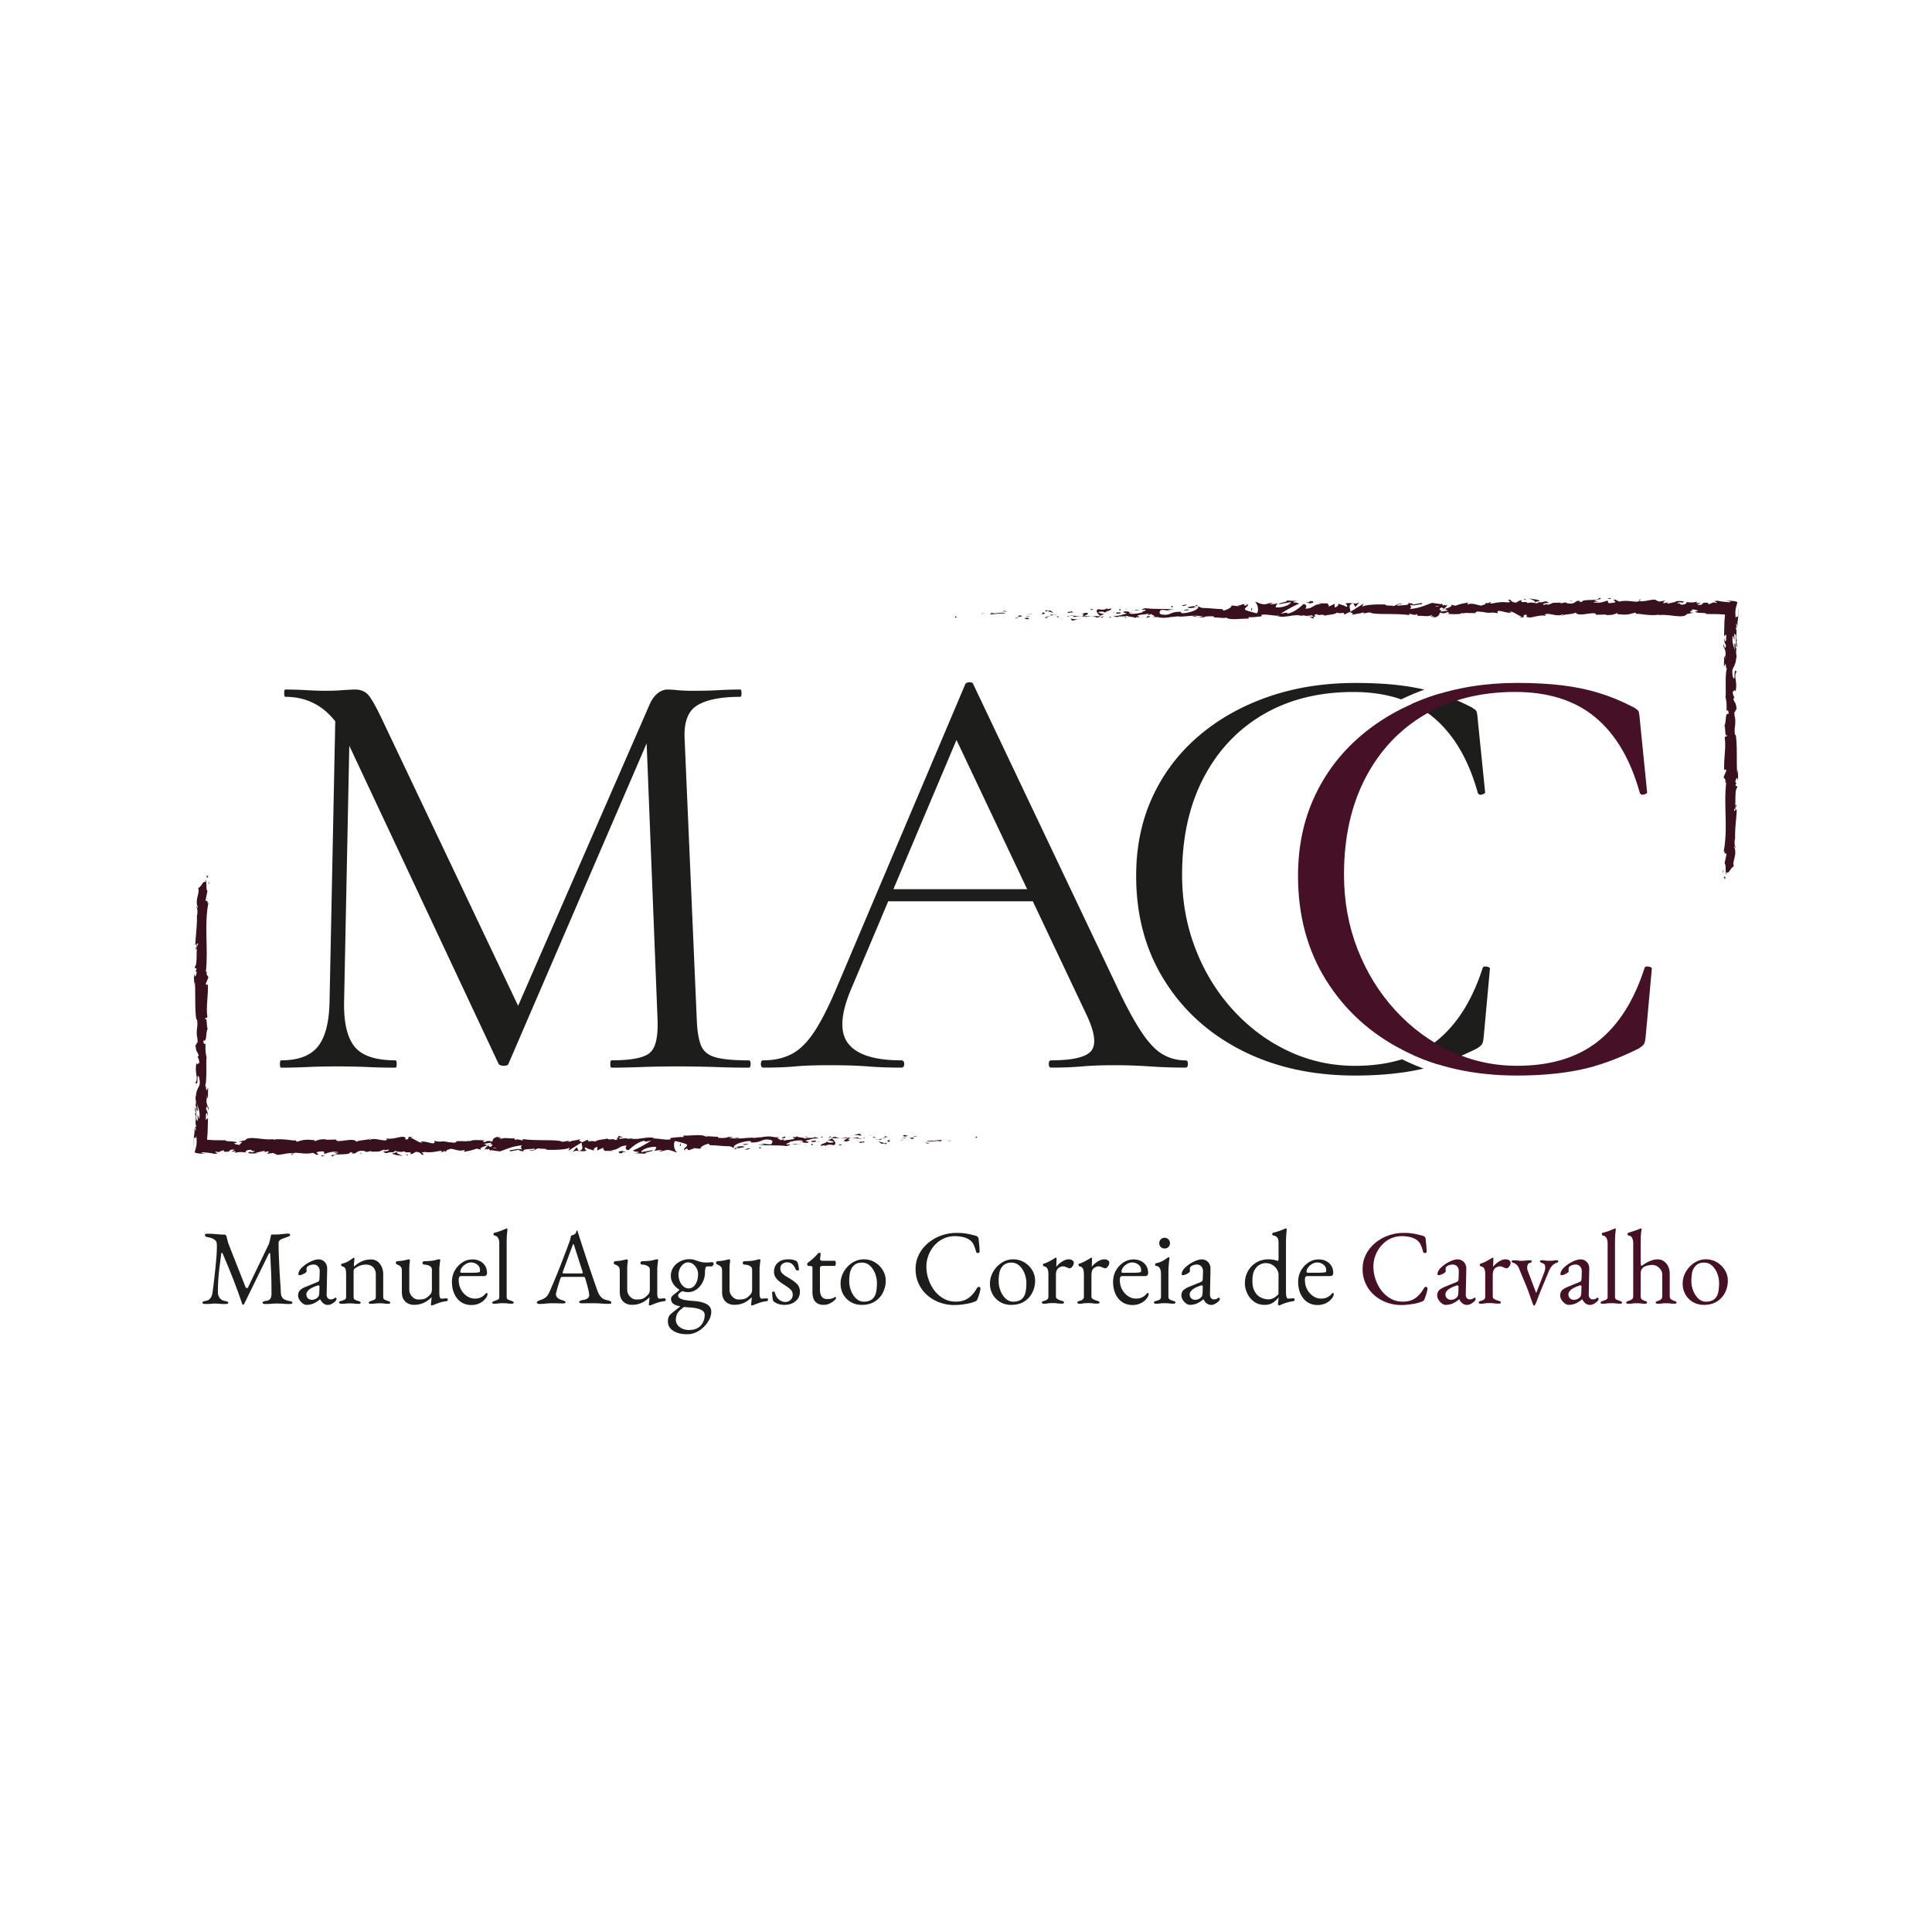 <svg xmlns="http://www.w3.org/2000/svg" xml:space="preserve" id="Camada_1" x="0" y="0" style="enable-background:new 0 0 400 400" version="1.1" viewBox="0 0 400 400"><style>.st55{fill:#1d1d1b}.st56{fill:#461026}.st57{fill:#38101e}</style><path d="M0 0h400v400H0z" style="fill:#fff"/><path d="M155.41 220.29c0 .5-.13.76-.38.76-2.01 0-4.28-.04-6.82-.13-2.55-.08-5.2-.13-7.96-.13-2.67 0-5.16.04-7.45.13-2.29.08-4.36.13-6.19.13-.17 0-.25-.25-.25-.76s.08-.76.25-.76c4.18 0 6.85-.54 8.01-1.63 1.18-1.08 1.67-3.42 1.51-7.01l-2.25-56.98-28.57 66.25c-.08.34-.42.5-1 .5-.59 0-.97-.17-1.13-.5L72.32 154.4l-1.08 52.99c-.08 4.35.65 7.45 2.19 9.33s4.36 2.81 8.45 2.81c.17 0 .25.25.25.76s-.08.76-.25.76c-1.84 0-3.74-.04-5.7-.13-1.95-.08-4.11-.13-6.45-.13-2.17 0-4.22.04-6.13.13-1.92.08-3.72.13-5.39.13-.17 0-.25-.25-.25-.76s.08-.76.25-.76c3.51 0 6.03-.93 7.57-2.81s2.36-4.99 2.45-9.33l1.18-58.05c-2.66-3.38-6.09-5.07-10.32-5.07-.17 0-.25-.25-.25-.76 0-.49.08-.75.25-.75 1.33 0 2.77.04 4.33.13 1.54.08 2.81.13 3.82.13 1.33 0 2.56-.04 3.69-.13 1.13-.08 1.98-.13 2.57-.13 1.17 0 2.09.38 2.75 1.12.67.76 1.67 2.55 3.01 5.39l28.01 58.97 27.21-62.35c.42-1 .97-1.77 1.64-2.32.66-.54 1.38-.81 2.12-.81.5 0 1.18.04 2.01.13.84.08 1.84.13 3.01.13 2.25 0 4.08-.04 5.5-.13 1.43-.08 2.93-.13 4.51-.13.17 0 .25.25.25.75s-.08.76-.25.76c-4.01 0-6.97.59-8.89 1.75s-2.8 3.46-2.64 6.89l2.51 57.99c.08 2.43.38 4.26.87 5.51.5 1.25 1.52 2.09 3.08 2.51 1.54.42 3.82.62 6.82.62.26 0 .39.25.39.75zm90.04-.75c-1.75 0-3.36-.44-4.82-1.31-1.46-.88-2.94-2.47-4.44-4.77-1.5-2.29-3.22-5.48-5.13-9.58l-29.57-62.25c-.08-.25-.34-.38-.75-.38-.42 0-.71.13-.88.38L173.43 204c-1.75 4.18-3.36 7.37-4.82 9.58-1.46 2.22-3.02 3.76-4.69 4.64-1.68.87-3.63 1.31-5.89 1.31-.34 0-.5.25-.5.76 0 .49.17.75.5.75 2.58 0 4.78-.08 6.57-.25 1.8-.17 4.2-.25 7.2-.25 3.17 0 5.81.08 7.9.25 2.08.17 4.38.25 6.89.25.41 0 .62-.25.62-.75s-.21-.76-.62-.76c-5.43 0-9.06-1.12-10.9-3.38s-1.71-5.93.38-11.02l7.83-18.53h29.93l11.2 23.66c1.67 3.59 1.96 6.04.88 7.33-1.09 1.29-3.84 1.94-8.27 1.94-.34 0-.5.25-.5.76 0 .49.17.75.5.75 2.34 0 4.47-.08 6.39-.25 1.91-.17 4.17-.25 6.76-.25 2.33 0 4.76.08 7.27.25 2.5.17 4.97.25 7.38.25.34 0 .5-.25.5-.75.02-.5-.15-.75-.49-.75zm-60.48-35.44 13.06-30.9 14.63 30.9h-27.69zm121-34.95c-.08-1.08-.19-1.73-.31-1.94-.13-.2-.48-.48-1.07-.81-.14-.08-.29-.15-.43-.22-.84-.43-1.67-.81-2.49-1.17-1.22-.53-2.44-.99-3.64-1.38-.66.2-1.32.41-1.97.63-1.27.44-2.51.93-3.7 1.46 1.14.54 2.22 1.17 3.23 1.91.4.27.79.57 1.17.89.12.1.25.21.37.32 4.02 3.5 6.97 8.61 8.84 15.34.17.34.46.44.88.31s.63-.27.63-.44l-1.51-14.9zm-25.42 71.52c-4.84 0-9.41-1-13.71-3.01-4.3-2-8.12-4.82-11.46-8.45-3.34-3.63-5.95-7.85-7.82-12.65-1.88-4.8-2.82-9.96-2.82-15.47 0-7.68 1.48-14.36 4.44-20.04 2.96-5.67 7.1-10.06 12.4-13.15 5.31-3.09 11.51-4.63 18.6-4.63 3.69 0 6.99.51 9.92 1.53 1.55-.75 3.15-1.42 4.82-2.02-1.6-.37-3.28-.67-5.03-.88-2.72-.34-5.83-.5-9.33-.5-6.51 0-12.52.96-18.03 2.88-5.51 1.92-10.31 4.63-14.4 8.14-4.09 3.5-7.27 7.7-9.52 12.58-2.26 4.89-3.38 10.33-3.38 16.35 0 8.18 1.94 15.38 5.83 21.6 3.88 6.23 9.22 11.07 16.03 14.53 6.8 3.46 14.63 5.2 23.48 5.2 4.84 0 9.19-.4 13.03-1.19.38-.08.77-.17 1.15-.26a44.53 44.53 0 0 1-4.47-1.92c-2.9.9-6.13 1.36-9.73 1.36zm27.24-20.54c-.46-.08-.73 0-.81.25-1.98 6.14-4.81 10.9-8.51 14.25-.37.34-.75.66-1.14.97-.11.09-.22.17-.33.25-1.34 1.03-2.8 1.88-4.4 2.57 1.67.76 3.39 1.41 5.18 1.95 1.55-.49 3.14-1.09 4.77-1.79.78-.34 1.57-.7 2.37-1.08.31-.15.62-.3.93-.46.5-.34.84-.63 1-.88.16-.25.29-.88.37-1.88l1.26-13.78c0-.16-.23-.29-.69-.37z" class="st55"/><path d="M314.1 141.39c3.51 0 6.62.17 9.33.5 2.71.33 5.24.86 7.58 1.57 2.34.71 4.72 1.69 7.14 2.94.58.33.94.61 1.06.81.13.21.23.86.31 1.94l1.5 14.9c0 .17-.21.31-.63.44-.42.13-.71.02-.88-.31-1.92-6.93-4.99-12.15-9.21-15.66-4.22-3.51-9.75-5.26-16.59-5.26-7.1 0-13.3 1.55-18.6 4.63-5.3 3.09-9.44 7.47-12.4 13.15-2.96 5.68-4.45 12.36-4.45 20.04 0 5.51.94 10.67 2.82 15.47 1.88 4.8 4.49 9.02 7.83 12.65 3.34 3.63 7.16 6.45 11.46 8.45 4.3 2 8.87 3.01 13.71 3.01 6.93 0 12.52-1.69 16.78-5.07 4.26-3.38 7.47-8.45 9.64-15.22.08-.25.35-.33.81-.25.46.08.69.21.69.38l-1.25 13.78c-.08 1-.21 1.63-.38 1.88s-.5.54-1 .88c-4.34 2.17-8.43 3.65-12.27 4.45-3.84.79-8.18 1.19-13.03 1.19-8.85 0-16.68-1.73-23.48-5.2-6.81-3.46-12.15-8.31-16.03-14.53-3.88-6.22-5.82-13.42-5.82-21.6 0-6.01 1.13-11.46 3.38-16.34 2.25-4.88 5.43-9.08 9.52-12.59s8.89-6.22 14.4-8.14c5.54-1.93 11.55-2.89 18.06-2.89z" class="st56"/><path d="M202.04 235.59c.32.02.2-.23.25-.28-.53.06-.24.35-.25.28zm-5.28.59.1-.11-.78.26zm-4.93-.01c.47.44 1.79-.07 2.67.09l.14.1.4-.35c-1.07.05-2.46.29-3.21.16zm-2.63-.94c.16.17-.57.15.61.05-.05-.02-.08-.03-.11-.04-.11-.01-.25-.01-.5-.01zm.5.01c.52-.02-.34-.15 0 0zm-2.4.09.68-.15c-.14-.1-.75-.12-.53-.2-.69.09-.55.19-.15.35zm-.65.32.35-.06c-.06-.04-.15-.06-.35.06zm1.11-.2-.75.14c.1.07.11.21.35-.05-.07.13.08.01.4-.09zm.42.07c.38.09.88.16.19.31 1.32-.06 1.12-.37-.19-.31zm3.4 1.11.51.13.44-.15c-.22.07-.98-.12-.95.02zm-8.54-1.52c-.04.09.23.25.28.37l.51-.11c-.27-.07-.76-.12-.79-.26z" class="st57"/><path d="m183.32 235.47-.76.16c.68.02.8-.05.76-.16zm3.21.67 1.24-.34-1.48.34zm-6.38-1.04.43-.22-.77.33zm-1.92.03c.32-.18-.43-.3-.1-.41-.52.03-.97.19-1.37.32.43-.07.88-.05 1.47.09zm-2.14.12c.21-.04.43-.12.67-.2-.22.04-.44.1-.67.2zm5.18.34c-.06-.06-.17-.2-.6-.27l.3.26c.1.01.2.01.3.01z" class="st57"/><path d="m180.99 235.59-.01-.01c-.32-.01-.55-.01-.64-.01.07 0 .27.01.65.02zm.36 0h-.07c.02.02.04.03.07 0zm3.2.31c-.44.15-1.37.3-.47.53.31-.18-.2-.31.47-.53zm-2.83.02.8.06c-.02-.07-.16-.17.06-.24l-.86.18zm-.4.08.4-.08-.3-.02zm-3.85-.51c-.35.11-.73.12-1.16.14.46.05.94.08 1.39.08.06-.08.26-.23-.23-.22zm1.71.07-.08.02c.05.02.09.03.08-.02zm-7.09.07.07.05.02-.05zm5.69.13c.35.05.55-.01.75-.09-.26.03-.53.04-.83.05-.03.03-.03.05.08.04zm-2.86-.39c.18.06.38.1.6.14-.18-.08-.54-.21-.6-.14zm4.06.14.05-.01c-.11-.06-.09-.03-.05.01zm0 0c-.18.04-.32.1-.46.16.21-.02.41-.05.57-.09-.03-.02-.07-.05-.11-.07z" class="st57"/><path d="M170.81 237.31c.06-.24.97-.47 1.75-.21.77-.18.27-.98-.41-1.43-.02.11-.02.2-.82.35.28.13 1.76.31 1.09.53-1.05.12-.86-.09-1.37-.21.43.3-1.34.44-1.11.89l.92-.16c.03.07-.3.18-.05.24zm2.86-1.61.33-.03c-.37-.04-.64-.14-1.13-.33-.54.12-.66.21-.69.29l1.61.03-.12.04z" class="st57"/><path d="M175.47 235.67c-.26.26-1.04.38-.56.66.96-.02.67-.22 1.24-.34-1.55.07.44-.15-.67-.3.3-.04.58-.06.84-.07-.28-.03-.55-.07-.8-.12l.04.02h.01c.07.03.09.05.01.03l-.03.01c-.02.05-.05.08-.08.11-.45-.06-.07-.07.07-.1.01-.01.02-.03.02-.04h-.01l-1.55.14c.33.04.74.03 1.47 0zm7.78 1.33c-.05-.02-.05-.04-.05-.06-.1.03-.14.05.05.06zm-.64-.16c.11-.04.21-.14.57-.12.32.08 0 .13.01.21.22-.07.77-.19.08-.32l-.11.04c-.62-.09-1.43-.42-1.32-.46.19.25.35.42.77.65zm-3.62-.52-1.29.13.66.23-.03-.14c.73.06.57-.11.66-.22zm-7.05-.82.18-.28-.75.39zm-1.67.03.06-.24-.44.15zm-94.66 3.01-.38.07c.18-.02.3-.04.38-.07zm2.75.02.07-.12c-.13.07-.18.12-.07.12zm50.71-3c-.55-.23-1.17-.58-1.1-.31l.17.27c.38-.05.68-.02.93.04zm-28.21 1.59.16.08c.13-.09.26-.17.37-.25-.16.05-.34.11-.53.17zm-.39 1.1-.73-.17c.16.06.4.12.73.17zm-39.85.58-.44.27c.69 0 .38-.14.44-.27zm92.47-3.2c-.48-.1-.86-.15-1.19-.16.57.15 1.04.38 1.19.16zm-76.4.09c-.23.05-.33.1-.32.16.24-.04.37-.09.32-.16zm73.83-.25c.1.02.16.04.25.06.35-.04.7-.08 1.13-.06-.43-.11-.91-.18-1.38 0zM40.2 201.61l.03-.12c-.04-.02-.04.03-.03.12zm2.68-15.85c.02.16.02.41.02.65.02-.12.02-.31-.02-.65zm120.64 49.66c.35-.02.05-.03 0 0zm1.73 1.05c-.08.03-.13.07-.14.13.03-.07.08-.11.14-.13zm-18.27.66h-.03c.1.05.09.04.03 0zm17.07-1.59c-.13-.03-.29-.06-.46-.08.08.02.22.04.46.08zm-.07-.13c.13.01.22.02.31.03.05-.05.01-.07-.31-.03zm-.96.02c.2 0 .39.01.58.03-.07-.02-.1-.03-.08-.04-.11 0-.25 0-.5.01zm-122.11-4.68c.01-.02.01-.04.03-.08-.12-.36-.1-.2-.03.08zm78.9 7.57.04-.01-.05-.01z" class="st57"/><path d="M118.54 238.52c.54-.33.85-.29 1.27-.22l-.42-.77-.85.99z" class="st57"/><path d="m69.04 238.62.9.24c-1.08.39-1.87.26-1.02.59.13-.83 3.49-.09 3.61-.92l.59.18c-.17-.01-.2.04-.36.03 1.15.4.85-.6 2.34-.48.52.06.88.18.52.28l1.15-.21c.33.02.25.16-.08.14l1.76-.07-.01.03c.25-.13.82-.33 1.1-.42.45.12-.22.09-.11.19l.97-.2c.4.22-.41.43-1.08.4.91.83.81-.21 2.77.28l-.92.11c.59.47 1.31.3 2.35.6-.25-.15-2.08-.74-1.02-.95.3.06.69.09 1.26-.08.01.3.56.22 1.26.21l-.05.39c.75-.11.69-.31 1.13-.49.84.04 1.01.34 1.21.6 1.34.06-.93-.49.66-.56 1.12.15 1.9-.01 3.23-.25.78.14-.14.24.14.35l.69-.31c.17.01.11.1.09.15.58-.12.05-.39.97-.5.25-.43 1.88.63 3.02.14.28.11-.13.24-.05.39 1.56-.32 1.34-.23 2.61-.67l1.09.26c-.8-.29.22-.64 1.12-.93-.28-.14-.53-.27-.69-.33l1.43-.21c.17.06.03.2-.21.36.09-.03.18-.07.26-.09.51.14.25.37-.12.59l-.51-.24c-.35.24-.68.5-.61.73.09-.04.27-.08.47-.11-.09.06-.15.12-.11.16.05.04.2-.05.43-.15l.33.44.08-.17 1.87.27c1.34-.44 2.5-1.09 4.63-1.27-.53.32-.11.52-.14.9-.58-.4-1.65.17-2.75.09.57.04.45.22.3.29l1.96-.37c-.04.31.42.23.93.36-.39-.61 1.46-.41 2.26-.6.05.21-.14.42-1.12.37 1.08.46 1.39-.72 2.44-.33-.24.01-.37-.03-.46.08.56-.18 1.91-.04 1.6.14h-.24c1.58.07 4.81 0 5.04-.52.02.07-.21.63-.3.73l2.82-1.76c-.25.45.71 1.51-.6 1.77.38.06.84.14 1.63-.02-.26-.06-.64-.65-.29-.69.96.5.67.27 1.85.69-.38-.1.04-.8.65-.78-.1.11.05.69-.17.77l1.51-.69c-.38.12-.07.58.27.78-.16-.14 1.31.01 1.71-.06l-.64-.16c1.71.1 1.69-.97 3.38-.93-.2.14-.51.88.36.96.4-.35 1.75-1.7 3.25-1.97l.29.2 1.15-.23c-.72.53-2.73 1.65-3.82 2.09.64.16.18.24 1.14.22.34.19-.52.29-.8.3l2.23.12c-.1-.41 1.7-.41 1.62-.76l-2.42.43c-.1-.41 1.4-1.17 2.98-1.1.4.16-.3.73-.27.87.2-.14 1.5-.27 1.64-.17l-.67.22c.88.15 1.43-.55 2.49-.15.36.03 1.09.53 1.15.29-.59-.47-.71-1.93-.31-2.28.13.03 1.91.45 2.33.68.6.37-.9.88-.39 1.2.02-.11.35-.25.49-.3.38.1-.16.35.67.3.14-.42 1.69.04.39-.35.81-.12.87.09 1.82.07-.3-.27.86-.92 1.67-1.04-.05.11.14.24.22.31 1.67.04 2.56.23 4.12.23.14.1.89.22.57.4.22-.07.43-.22.91-.23.93.36-1.07.06-.36.49.06-.24 1.24-.34 1.92-.49-.21-.37-1.58-.07-2.26.08 0-.52 1.19-1.06 2.82-1.3 1.29-.13.56.34.78.26 2.43.09 2.07-.9 4.08-.53.8.33.04.66.21.89-1.05.12-1.62-.21-2.33-.2l.88.16c-.33.11-1.04.19-1.42.1.67.3 4.1.06 5.97.33.33-.11.91-.23.64-.36l-.59.05c-.54-.27 1.11-.37.37-.49.79-.19 1.69-.48 2.8-.33l.21.38c-.02-.11-.73-.22-1.05-.11.47-.17 1.72.51 2.23.02l-.78-.26c.8-.19 1.78-.59 2.78-.47-.45-.37-.23.04-.93-.39.61.54-2.54-.02-1.56.55-.72-.5-1.25-.21-2.2-.64.03.12.33.24-.5.18-.04.04-.13.08-.18.11-.02 0-.03 0-.06-.01l.05.01c-.04.02-.04.02.02 0 .2.06.36.12.42.19-.41.29-1.74.28-2.19.42-.49-.06.21-.14-.06-.27l-.67.22c-.07-.28-1.31-.46-.15-.62l-1.05-.01c-.62-.15-1.46-.22-1.99-.1-.49-.06-1.25.31-.82.09l-1.64.17-.01-.07c-1.62-.03-3.34.46-5.19-.04-.55.07-1.11.16-2.02.08l-.18-.24c-.7.08-2.1-.24-2.4.01-.76-.64-3.4-.14-4.63-.25l-.05.31c-.85-.02-1.66.07-2.71.2l.07.27c-.91.23-2.33-.2-3.77-.17.1-.11.46-.08.72-.01-1.72-.62-3.62.45-5.17 0-.39.1-.67.07-.94 0 .04 0 .07-.01.1-.02h-.16c-.17-.05-.36-.1-.54-.15.16.07.32.12.45.15-.3.01-.75.04-1.2.11l-.19-.29c-.04 0-.06 0-.1.01-.44-.11-.35.14-.12.36-.22.05-.43.11-.59.18-.35-.48-1.17.16-1.65-.35-.3.25-2.23.19-2.47.71-.01-.07-.15-.1.09-.1-.5-.06-.99-.12-1.44.03l-.21-.38-1.08.51c-.66-.23-.93-.36-.28-.65-1.58.44-1.28.17-2.62.61l.07-.24c-.48.01-1.24.34-1.53.13-1.07-.46-5.3-.06-8.05-.49.53.71-1.28-.32-1.39.23-.16-.17-.54-.26-.1-.41-1.4.17-2.11-.27-3.08.2-.16-.17.3-.25.16-.35-.11.04-.45.15-.59.05-.14-.1.21-.14.43-.22-1.43.03-1.58.55-1.68 1.04-.73-.23-1.09-.2-1.61.12-.25-.16-.68-.33.22-.38-.5-.02-3.06-.23-3.11.16-.16-.1-.7-.03-.83.02-1.12-.02-1.22-.06-2.33-.02l.31.06c-.44.47-.92.11-1.81.16l.03-.05c-2.04-.34-.88.16-2.9-.23l.11.29c-.19.63-1.79-.37-2.95-.13l.42.17c-.64.22-1.79-.86-2.43-.94-.14-.06.22-.09.42-.13-1.68-.37-.22.39-1.47.48-.23-.21.3-.53-.54-.57-.42-.17-2.44.67-3.59.28.25.16.5.32-.08.44-.89.06-2.41-.6-3.21-.1-.11-.04-.16-.09-.16-.12-.68.13-2.21.22-2.62.49-.63-1.02-4.23.49-4.22-.44l-2.09.05.06-.1c-1.34-.06-1.81.16-2.28.39-.31-.06-.08-.15-.06-.2-1.96-.19-2.15-.15-3.79.32l-.17-.3c-.44.18-2.83-.48-4.75-.12.02-.03.06-.09.21-.14-2.16.36-5.17-.84-5.96.26l-1.42.27c1.84.09-.27.48.48.66-.72.06-1.87-.33-.98-.39l.14.06c.33-.58-2.29-.2-2.24-.6l-2.5-.03-1.35-.09.06-.78c.02-.28.04-.36.06-.94.02-.94.05-1.86.07-2.77l-.45.39.03-1.18c.1-.31.35-.42.33.43.25-.44-.21-1.42-.31-1.44.18-1.65.52.65.53.14l-.03-.69-.05.16c-.18-.56-.38-.61-.36-1.62.09-.64.28-.33.29-.58.03 0 .05-.08.01-.39l.04-1.49-.35.6c-.17-.66.02-1.4-.38-.71.62-1.01.22-5.57.41-6.19-.26-.93-.25-1.84-.22-2.97-.07.28-.47.45-.42-.53.82.36.36-1.79.95-2.58-.39.71-.1-2.78-.65-1.67.07-.81.31-.05.5-.67-.32-1.94.21-4.28.1-6.68-.11-.04-.27.36-.43-.15l.54-1.27c-.05-.47-.62-.44-.25-1.3-.09.12-.23.3-.26-.01.53-4.7-.43-9.6.56-14.38-.21.65-.23.22-.24-.28-.05.32-.27-.01-.41.06l.41-2c-.41-.36-.03-2.14-.42-2.35l.07.63c-.46-.84-1.02 1.18-1.6 1.05.52.94-.77 2.48-.03 4.03-.12.34-.19-.29-.33-.11.25.39.3.86.19 1.74l-.06-.1c.06 2.46-.19 3.52-.35 6.29l.29-.2c-.04.59-.13.72-.2 1 .44.68.03-1.67.51-1.05-.59.79-.01 4.19-.68 4.73 0 .91.34-.27.33.65l-.18.24.23.23c-.04.6-.27.9-.42.93.02-.15-.04-.41-.06-.57-.21.78.07 2.19 0 2.46l.11-.88c.17 2.5-.07 5.55.3 7.96l.14-.18c.25 1.84-.15 1.48-.03 3.5l-.03-.07c.14.4.21.95.19 1.5-.16-.51-.31.96-.49.29.27 2 .21.99.72 2.31l-.23.31c.21.45.31.49.37 1.5-.2-.83-.35.64-.6-.28-.5 2.12.5 3.15-.23 4.12.63.97.35-1.83.48-1.29.21-.46.47.8.41 1.47-.01.68-.8 1.15-.79 2.86 0-.17-.04-.18-.04-.35-.16.64.22 1.25-.04 2.03.38.44-.02 1.01.46 1.14l-.11-1.56c.13.89.69 1.72.42 3.18-.1-.11-.23-.55-.3-.85-.14.43.09.82-.05 1.26-.49-.13-.11-1.9-.48-2.85-.21.46.35 1.8-.17 1.32.67.69-.08 1.68.43 2.83l-.29-.08c.05.18.18.56.18.9l-.38-.61c.16.52.09.81 0 1.47-.09.74-.2 1.57-.11 2.29-.01-3.18.35-.86.56-2.14.23 1.92-.08 2.32-.35 3.41.34.18 1.07.33 2.92.28-.66.04-2.16-.17-1.16-.31.7.06 1.91.17 2.23.32 1.72-.06-.26-.3.47-.48.58.35.84-.14 1.59-.26l.01.3c1.96.19.52-.62 2.28-.39l-.74.41.92-.11-.19.34c1-.25 1.31-.19 2.29-.09-.23-.21.13-.54.99-.55.59.18-.33.28.9.24-.28.19-.58.42-1.11.14-.05.1-.27.19-.33.28.64.2 1.6.05 2.04.04-.17-.01-.38-.03-.48-.07l1.78-.41c.28.11.06.2-.16.29.36-.03.61-.17 1.14-.19-.14.24-.1.49-.85.6l1.7-.27c.11.1.87.29.65.37.94.14 2.31-.47 3.55-.28.06-.05.19-.09.46-.13 1.17.05 2.21.35 3.6.02l.79.43c1.09-.1-1.07-.54.74-.71 1.28-.14.48.37.93.49.64-.22 1.75-.66 2.92-.31-.46.07-.77.01-1.13.04zm13.41-.19c-.26.06-.78.25-.97.08.3-.34.53-.18.97-.08zm20.38-.71c-.19.1-.49.05-.83-.06.25-.03.53-.02.83.06zm56.79-2.06s-.02.01-.03.01c-.58-.11-.37-.07.03-.01zm1.2.13c.12-.04.11-.08.06-.12-.08.07-.35.08-.66.06.09.07.24.12.6.06zM42.9 226.95l-.08.23c-.08-.53-.01-.38.08-.23z" class="st57"/><path d="M100.52 238.12a.275.275 0 0 1-.11-.16c-.1.05-.1.11.11.16zm-39.82.66h-.04c-.02.02-.03.04-.04.05l.08-.05zm81.48-.49c-.25-.04-.39-.1-.48-.15-.01.07.1.13.48.15zm25.02-3.01-.77.08c.37-.01.51.05.69.1-.01-.07-.16-.17.08-.18zm6.69 1.83c.11-.04.24 0 .35-.04l-.03-.14c-.48.01-.81.13-.32.18zm-5.98-.84c.06.25.54.16 1.08.12h-.1c.17-.35-.4-.24-.98-.12zm1.21.11c.17-.01.34-.02.5-.01.07-.14-.2-.03-.5.01zm-6.77-.76c.26.06.16-.32.31-.22.28-.31-1.71.39-.31.22zm6 1.47-.19-.31-.3.25zm-4.26-.23.86.09c-.01-.05.1-.08.23-.1-.53-.02-1.11-.08-1.09.01zm1.09-.02c.28.01.54 0 .69-.05-.14 0-.47.01-.69.05zm1.99.34-.25-.07-.61-.02zm-12.36-.38-.94.09c-.1.11.16.17.51.13.23-.08.58-.12.43-.22zm2.85.84c-.25-.06-.27-.13-.41-.23l-.03.38.44-.15zm-2.75.09c-.09.11-1.37.3-.17.28.1-.1 1.04-.19.17-.28zm-14.19-.48.24-.01-.03-.62zm-12.5 1.49c1.12.15.26-.39 1.27-.2.26-.15-.82-.15-.56-.28-.67.16-1.02.07-.71.48z" class="st57"/><path d="M128.93 238.27c.1-.03.21-.06.34-.09-.19.03-.28.06-.34.09zm-85.71-55.14.13-.72-.21.47zm-.47-1.38.4-.17-.36-.43c.02.17.05.48-.04.6zm41.69 57.48.05-.1c-.11-.1-.28-.11-.62-.13l.57.23zm-9.73-.3.17.01-.32-.36zm-8.17.46c.33.02.73-.06 1.06-.05-.73.07-1.15-.4-1.06.05zm131.42-111.77c-.32-.02-.2.23-.25.28.53-.06.24-.35.25-.28zm5.28-.59-.1.11.78-.26zm4.93.01c-.47-.44-1.79.07-2.67-.09l-.14-.1-.4.35c1.07-.05 2.46-.28 3.21-.16zm2.63.95c-.16-.17.57-.15-.61-.05.05.02.08.03.11.04.11 0 .25 0 .5.01zm-.5-.01c-.52.01.34.14 0 0zm2.4-.1-.68.15c.14.1.75.12.53.2.69-.09.55-.19.15-.35zm.65-.32-.35.06c.06.05.15.06.35-.06zm-1.11.2.75-.14c-.1-.07-.11-.21-.35.05.07-.13-.08 0-.4.09zm-.42-.07c-.38-.1-.88-.16-.19-.31-1.32.07-1.12.37.19.31zm-3.4-1.1-.51-.13-.44.15c.22-.08.98.11.95-.02zm8.54 1.52c.04-.09-.23-.25-.28-.37l-.51.11c.27.06.76.12.79.26zm-.28-.37.76-.16c-.68-.02-.8.06-.76.16zm-3.21-.67-1.24.34 1.48-.34zm6.38 1.05-.43.21.77-.32zm1.92-.04c-.32.18.43.3.1.41.52-.03.97-.18 1.37-.32-.43.08-.88.05-1.47-.09zm2.14-.11c-.21.04-.43.12-.67.2.22-.04.44-.1.67-.2zm-5.18-.35c.06.06.17.2.6.27l-.3-.26c-.1 0-.2-.01-.3-.01z" class="st57"/><path d="m219.01 127.62.01.01c.32.01.55.01.64.01-.07 0-.27-.01-.65-.02zm-.36 0h.07c-.02-.02-.04-.03-.07 0zm-3.2-.31c.44-.15 1.37-.3.47-.53-.31.18.2.31-.47.53zm2.83-.01-.8-.06c.02.07.16.17-.06.24l.86-.18zm.4-.09-.4.09.3.02zm3.85.51c.35-.11.73-.12 1.16-.14-.46-.05-.94-.08-1.39-.08-.06.08-.26.23.23.22zm-1.71-.07.08-.01c-.05-.03-.09-.04-.08.01zm7.09-.07-.07-.05-.02.05zm-5.69-.13a1.3 1.3 0 0 0-.75.09c.26-.03.53-.04.83-.05.03-.03.03-.05-.08-.04zm2.86.4c-.18-.06-.38-.1-.6-.14.18.07.54.2.6.14zm-4.06-.14-.05.01c.11.05.09.03.05-.01zm0 0c.18-.04.32-.1.46-.16-.21.02-.41.05-.57.09.03.01.07.04.11.07z" class="st57"/><path d="M229.19 125.9c-.06.24-.97.47-1.75.21-.77.18-.27.98.41 1.43.02-.11.02-.2.82-.35-.28-.13-1.76-.31-1.09-.53 1.05-.13.86.09 1.37.21-.43-.3 1.34-.44 1.11-.89l-.92.16c-.03-.07.3-.18.05-.24zm-2.86 1.61-.33.03c.37.04.64.14 1.13.33.54-.12.66-.21.69-.29l-1.61-.03.12-.04z" class="st57"/><path d="M224.53 127.54c.26-.26 1.04-.38.56-.66-.96.02-.67.22-1.24.34 1.55-.06-.44.15.67.3-.3.05-.58.06-.84.07.28.03.55.07.8.12l-.04-.02h-.01c-.07-.03-.09-.05-.01-.03h.03a.28.28 0 0 1 .08-.12c.45.06.07.07-.07.1-.01.01-.02.03-.02.04h.01l1.55-.14c-.33-.04-.74-.03-1.47 0zm-7.78-1.32c.05.02.05.04.05.06.1-.04.14-.06-.05-.06z" class="st57"/><path d="M217.39 126.37c-.11.04-.21.14-.57.11-.32-.08 0-.13-.01-.21-.22.07-.77.19-.08.32l.11-.04c.62.09 1.43.42 1.32.46-.19-.23-.35-.4-.77-.64zm3.62.52 1.29-.13-.66-.23.03.14c-.73-.05-.57.11-.66.22zm7.05.82-.18.28.75-.39zm1.67-.03-.06.24.44-.14zm94.66-3.01.38-.07c-.18.02-.3.04-.38.07zm-2.75-.02-.07.12c.13-.06.18-.11.07-.12zm-50.71 3c.55.23 1.17.58 1.1.31l-.17-.27c-.38.05-.68.02-.93-.04zm28.21-1.59-.16-.08c-.13.09-.26.18-.37.26.16-.06.34-.11.53-.18zm.39-1.1.73.17c-.16-.05-.4-.11-.73-.17zm39.85-.57.44-.27c-.69 0-.38.13-.44.27zm-92.47 3.19c.48.1.86.15 1.19.16-.57-.15-1.04-.38-1.19-.16zm76.4-.09c.23-.05.33-.1.32-.16-.24.05-.37.1-.32.16zm-73.83.25c-.1-.02-.16-.04-.25-.06-.35.04-.7.08-1.13.06.43.12.91.19 1.38 0zm110.32 33.87-.03.12c.04.01.04-.04.03-.12zm-2.68 15.84c-.02-.16-.02-.41-.02-.65-.02.12-.02.31.02.65zM236.48 127.8c-.35.01-.05.02 0 0zm-1.73-1.06c.08-.03.13-.07.14-.13-.03.07-.08.11-.14.13zm18.27-.65h.03c-.1-.06-.09-.05-.03 0zm-17.07 1.59c.13.03.29.06.46.08-.08-.03-.22-.05-.46-.08zm.07.12c-.12-.01-.22-.02-.31-.03-.05.05-.01.08.31.03zm.96-.02c-.2 0-.39-.01-.58-.03.07.02.1.03.08.04.11 0 .25 0 .5-.01zm122.11 4.69c-.01.03-.01.05-.03.08.12.35.1.19.03-.08zm-78.9-7.58-.04.01.05.01z" class="st57"/><path d="M281.46 124.69c-.54.33-.85.29-1.27.22l.42.77.85-.99z" class="st57"/><path d="m330.96 124.59-.9-.24c1.08-.39 1.87-.26 1.02-.59-.13.83-3.49.09-3.61.92l-.59-.17c.17.01.2-.04.36-.03-1.15-.4-.85.6-2.34.48-.52-.06-.88-.19-.52-.28l-1.15.21c-.33-.02-.25-.16.08-.14l-1.76.07.01-.02c-.25.13-.82.33-1.1.42-.45-.12.22-.09.11-.19l-.97.2c-.4-.22.41-.43 1.08-.39-.91-.83-.81.21-2.77-.28l.92-.11c-.59-.47-1.31-.3-2.35-.6.25.15 2.08.74 1.02.95-.3-.06-.69-.09-1.26.07-.01-.3-.56-.22-1.26-.21l.05-.39c-.75.11-.69.31-1.13.49-.84-.04-1.01-.34-1.21-.6-1.34-.06.93.49-.66.56-1.12-.15-1.9.01-3.23.24-.78-.14.14-.24-.14-.35l-.69.31c-.17-.01-.11-.1-.09-.15-.58.12-.05.39-.97.5-.25.43-1.88-.63-3.02-.14-.28-.11.13-.24.05-.39-1.56.32-1.34.23-2.61.67l-1.09-.26c.8.29-.22.64-1.12.93.28.14.53.27.69.33l-1.43.21c-.17-.06-.03-.2.21-.36-.09.03-.18.07-.26.09-.51-.14-.25-.37.12-.59l.51.24c.35-.24.68-.5.61-.73-.09.05-.27.09-.47.11.09-.06.15-.12.11-.16-.05-.04-.2.05-.43.14l-.33-.44-.08.17-1.87-.27c-1.34.44-2.5 1.09-4.63 1.27.53-.32.11-.52.14-.9.58.4 1.65-.17 2.75-.09-.57-.04-.45-.22-.3-.29l-1.96.37c.04-.31-.42-.23-.93-.36.39.61-1.46.41-2.26.6-.05-.21.14-.42 1.12-.37-1.08-.46-1.39.72-2.44.33.24 0 .37.03.46-.08-.56.18-1.91.04-1.6-.14h.24c-1.58-.07-4.81 0-5.04.52-.02-.07.21-.63.3-.73l-2.82 1.75c.25-.45-.71-1.51.6-1.77-.38-.06-.84-.14-1.63.02.26.06.64.65.29.69-.96-.5-.67-.27-1.85-.69.38.1-.04.8-.65.78.1-.11-.05-.69.17-.77l-1.51.69c.38-.12.07-.58-.27-.78.16.14-1.31-.01-1.71.06l.64.16c-1.71-.1-1.69.97-3.38.93.2-.14.51-.88-.36-.96-.4.35-1.75 1.7-3.25 1.97l-.29-.2-1.15.23c.72-.53 2.73-1.65 3.82-2.09-.64-.16-.18-.24-1.14-.22-.34-.19.52-.29.8-.3l-2.23-.12c.1.41-1.7.41-1.62.76l2.42-.43c.1.41-1.4 1.17-2.98 1.1-.4-.16.3-.73.27-.87-.2.14-1.5.27-1.64.17l.67-.22c-.88-.16-1.43.55-2.49.15-.36-.03-1.09-.53-1.15-.29.59.47.71 1.93.31 2.28-.13-.03-1.91-.45-2.33-.68-.6-.37.9-.88.39-1.2-.02.11-.35.25-.49.3-.38-.1.16-.35-.67-.3-.14.42-1.69-.03-.39.35-.81.12-.86-.09-1.82-.07.3.27-.86.92-1.67 1.04.05-.11-.14-.24-.22-.31-1.67-.04-2.56-.23-4.12-.23-.14-.1-.89-.22-.57-.4-.22.07-.43.22-.91.23-.93-.36 1.07-.06.36-.49-.06.24-1.24.33-1.92.49.21.37 1.58.07 2.26-.08 0 .52-1.19 1.06-2.82 1.3-1.29.13-.56-.33-.78-.26-2.43-.09-2.07.9-4.08.53-.8-.33-.04-.66-.21-.89 1.05-.13 1.62.21 2.33.2l-.88-.16c.33-.11 1.04-.19 1.42-.1-.67-.3-4.1-.06-5.97-.33-.33.11-.91.23-.63.36l.59-.05c.54.27-1.11.37-.37.49-.79.19-1.69.48-2.8.33l-.21-.38c.02.11.73.22 1.05.11-.47.17-1.72-.51-2.23-.02l.78.26c-.8.19-1.79.59-2.78.47.45.37.23-.04.93.39-.61-.54 2.54.02 1.56-.54.72.5 1.25.21 2.2.64-.03-.12-.33-.24.5-.18.04-.04.13-.08.18-.11.02 0 .03.01.06.01l-.05-.02c.04-.02.04-.02-.02 0-.2-.05-.36-.12-.42-.19.41-.29 1.74-.28 2.19-.42.49.06-.21.14.06.27l.67-.22c.07.28 1.31.46.15.62l1.05.01c.62.15 1.46.22 1.99.1.49.06 1.25-.3.82-.09l1.64-.17.01.07c1.62.03 3.34-.46 5.19.04.55-.07 1.11-.15 2.02-.08l.18.24c.7-.08 2.1.24 2.4-.01.76.64 3.4.14 4.63.25l.05-.31c.85.02 1.66-.07 2.71-.2l-.07-.28c.91-.23 2.33.2 3.77.17-.1.11-.46.08-.72.01 1.72.62 3.62-.45 5.17 0 .39-.1.67-.07.94 0-.04 0-.07.01-.1.01h.16c.17.05.36.1.54.15a2.63 2.63 0 0 0-.45-.15c.3-.01.75-.04 1.2-.11l.19.3c.04 0 .06 0 .1-.01.44.11.35-.14.12-.36.22-.05.43-.11.59-.18.35.48 1.17-.16 1.65.35.3-.25 2.23-.19 2.47-.71.01.07.15.1-.09.1.5.06.99.12 1.44-.03l.21.37 1.08-.5c.66.23.93.36.28.65 1.58-.44 1.28-.17 2.62-.61l-.07.24c.48-.01 1.25-.33 1.53-.13 1.07.46 5.3.06 8.05.49-.53-.71 1.28.32 1.39-.23.16.17.54.26.1.41 1.4-.17 2.11.27 3.08-.2.16.17-.3.25-.16.35.11-.04.45-.15.59-.05.14.1-.21.14-.43.22 1.43-.03 1.58-.55 1.68-1.04.73.23 1.09.2 1.61-.12.25.16.68.33-.22.38.5.02 3.06.23 3.11-.16.16.1.7.03.83-.02 1.12.02 1.22.06 2.33.02l-.31-.06c.44-.47.92-.11 1.81-.16l-.03.05c2.04.34.88-.16 2.9.23l-.11-.29c.19-.63 1.79.37 2.95.13l-.42-.17c.64-.22 1.79.86 2.43.94.14.06-.22.09-.42.13 1.68.37.22-.38 1.47-.47.23.21-.3.53.54.57.42.17 2.44-.67 3.59-.28-.25-.16-.5-.32.08-.44.89-.06 2.41.61 3.21.1.11.04.16.09.16.13.68-.13 2.21-.22 2.62-.49.63 1.02 4.23-.49 4.22.44l2.09-.05-.06.1c1.34.06 1.81-.16 2.28-.39.31.06.08.15.06.2 1.96.19 2.15.15 3.79-.32l.17.3c.44-.18 2.83.48 4.75.12-.02.03-.06.09-.21.14 2.16-.36 5.17.84 5.96-.26l1.42-.27c-1.84-.09.27-.48-.48-.66.72-.06 1.87.33.98.39l-.14-.06c-.33.58 2.29.2 2.24.6l2.5.03 1.35.09-.06.78c-.02.28-.04.36-.06.94-.02.94-.05 1.86-.07 2.77l.45-.39-.03 1.19c-.1.31-.35.42-.33-.43-.25.44.21 1.42.31 1.44-.18 1.66-.52-.65-.53-.14l.03.69.05-.15c.18.56.38.61.36 1.62-.09.64-.28.33-.29.58-.03 0-.05.09-.01.39l-.04 1.49.35-.6c.17.66-.02 1.4.38.71-.62 1.01-.22 5.57-.41 6.19.26.93.25 1.84.22 2.97.07-.28.47-.45.42.53-.82-.36-.36 1.79-.95 2.58.39-.71.1 2.78.65 1.67-.07.82-.31.05-.5.67.32 1.94-.21 4.28-.1 6.68.11.04.27-.37.43.15l-.54 1.27c.05.47.62.44.25 1.3.09-.12.23-.31.26.01-.53 4.7.43 9.6-.56 14.38.21-.65.23-.22.24.28.05-.32.27.01.41-.06l-.41 2c.41.36.03 2.14.42 2.35l-.07-.63c.46.84 1.02-1.18 1.6-1.06-.52-.94.77-2.48.03-4.03.12-.34.19.29.33.11-.25-.39-.3-.86-.19-1.74l.06.1c-.06-2.46.19-3.52.35-6.29l-.29.2c.04-.6.13-.72.2-1-.44-.68-.03 1.67-.51 1.05.59-.79.01-4.19.68-4.73 0-.91-.34.27-.33-.65l.18-.24-.23-.23c.04-.6.27-.9.42-.92-.02.14.04.41.06.57.21-.78-.07-2.19 0-2.46l-.11.88c-.17-2.5.07-5.55-.3-7.96l-.14.18c-.25-1.84.15-1.48.03-3.5l.03.07c-.14-.4-.21-.94-.19-1.5.16.51.31-.96.49-.29-.27-2-.21-.99-.72-2.31l.23-.3c-.21-.45-.31-.49-.37-1.5.2.83.35-.65.6.28.5-2.12-.5-3.15.23-4.12-.63-.97-.35 1.83-.48 1.29-.21.46-.47-.8-.41-1.47.01-.68.8-1.15.79-2.86 0 .17.04.18.04.35.16-.64-.22-1.25.04-2.03-.38-.44.02-1.02-.46-1.14l.11 1.56c-.13-.89-.69-1.72-.42-3.17.1.11.23.55.3.85.14-.43-.09-.82.05-1.26.49.13.11 1.9.48 2.85.21-.46-.35-1.8.17-1.32-.67-.69.08-1.68-.43-2.83l.29.08c-.05-.18-.18-.56-.18-.9l.38.61c-.16-.52-.09-.81 0-1.47.09-.74.2-1.57.11-2.29.01 3.18-.35.86-.56 2.14-.23-1.92.08-2.32.35-3.41-.34-.18-1.07-.33-2.92-.28.66-.04 2.16.17 1.16.31-.7-.06-1.91-.17-2.23-.32-1.72.06.26.3-.47.48-.58-.35-.84.14-1.59.26l-.01-.3c-1.96-.19-.52.62-2.28.39l.74-.41-.92.11.19-.34c-1 .25-1.31.18-2.29.09.23.21-.13.54-.99.55-.59-.17.33-.28-.9-.24.28-.19.58-.42 1.11-.14.05-.1.27-.19.33-.28-.64-.2-1.6-.05-2.04-.04.17.01.38.03.48.07l-1.78.41c-.28-.11-.06-.2.16-.29-.36.03-.61.17-1.14.19.14-.24.1-.49.85-.6l-1.7.27c-.11-.1-.87-.29-.65-.38-.94-.14-2.31.47-3.55.28-.06.05-.19.09-.46.13-1.17-.06-2.21-.35-3.6-.02l-.79-.43c-1.09.1 1.07.54-.74.71-1.28.14-.48-.37-.93-.49-.64.22-1.75.66-2.92.31.45-.1.76-.04 1.12-.07zm-13.41.19c.26-.06.78-.25.97-.08-.3.34-.53.18-.97.08zm-20.38.72c.19-.1.49-.05.83.06-.25.02-.53.01-.83-.06zm-56.79 2.06s.02-.01.03-.01c.58.11.37.06-.03.01zm-1.2-.13c-.12.04-.11.08-.06.12.08-.08.35-.08.66-.06-.09-.08-.24-.13-.6-.06zm117.92 8.84.08-.23c.08.52.01.37-.08.23z" class="st57"/><path d="M299.48 125.09c.07.05.09.11.11.16.1-.05.1-.11-.11-.16zm39.82-.65h.04c.02-.02.03-.04.04-.05l-.08.05zm-81.48.48c.25.04.39.1.48.15.01-.07-.1-.13-.48-.15zm-25.02 3.01.77-.08c-.37.01-.51-.05-.69-.1.01.07.16.17-.08.18zm-6.69-1.83c-.11.04-.24 0-.35.04l.03.14c.48-.01.81-.12.32-.18zm5.98.85c-.06-.25-.54-.17-1.08-.12h.1c-.17.35.4.23.98.12zm-1.21-.11c-.17.01-.34.02-.5.01-.07.13.2.02.5-.01zm6.77.75c-.26-.06-.16.32-.31.22-.28.32 1.71-.39.31-.22zm-6-1.46.19.3.3-.24zm4.26.22-.86-.09c.01.05-.1.08-.23.11.53.01 1.11.07 1.09-.02zm-1.09.02c-.28-.01-.54 0-.69.05.14 0 .47-.01.69-.05zm-1.99-.34.25.07.61.02zm12.36.38.94-.09c.1-.11-.16-.17-.51-.13-.23.08-.58.12-.43.22zm-2.85-.84c.26.06.27.13.42.23l.03-.38-.45.15zm2.75-.09c.09-.11 1.37-.3.17-.28-.1.11-1.04.19-.17.28zm14.19.48-.24.01.03.62zm12.5-1.49c-1.12-.15-.26.38-1.27.2-.26.15.82.15.56.28.67-.16 1.02-.07.71-.48zm-.71.48c-.1.03-.21.06-.34.1.19-.05.28-.08.34-.1zm85.71 55.13-.13.72.21-.46zm.47 1.38-.4.17.36.43c-.02-.16-.05-.48.04-.6zm-41.69-57.48-.05.1c.11.1.28.11.62.13l-.57-.23zm9.73.3-.17-.01.32.36zm8.17-.46c-.33-.01-.73.07-1.06.05.73-.06 1.15.4 1.06-.05z" class="st57"/><path d="M42.55 269.97c-.19 0-.35-.02-.46-.06-.12-.04-.18-.1-.18-.19 0-.1.06-.18.18-.24s.3-.11.55-.15c.37-.07.67-.25.9-.53.23-.28.39-.68.46-1.19.18-1.32.33-2.58.46-3.78.13-1.2.24-2.28.32-3.24.08-.96.12-1.75.12-2.37v-.37c0-.13-.01-.25-.02-.35a4.57 4.57 0 0 0-.07-.36.704.704 0 0 0-.26-.36 2.3 2.3 0 0 0-.77-.45c-.25-.08-.54-.15-.88-.21a.643.643 0 0 1-.35-.17.354.354 0 0 1-.13-.28c0-.12.07-.19.21-.21.14-.02.32-.03.54-.03.15 0 .37.01.67.02.3.01.63.04.98.07.35.03.68.05.98.07.3.01.52.02.67.02.1 0 .19.03.26.09s.12.15.15.26c.07.26.15.54.22.84.07.29.16.58.26.86l3.48 8.83c.04.1.12.17.24.19.12.02.21-.02.26-.12l4.34-9.03c.07-.25.15-.53.22-.84.07-.31.13-.58.18-.81.04-.19.12-.29.22-.29h.79c.44 0 .91-.03 1.4-.09.49-.06.86-.09 1.11-.09.07 0 .17.01.29.03.12.02.18.08.18.19 0 .1-.04.18-.12.24-.08.06-.23.13-.45.22-.19.07-.4.15-.64.24-.23.09-.46.18-.66.26-.15.06-.27.16-.37.3a.76.76 0 0 0-.15.45c0 1.03.02 1.99.06 2.9.04.9.08 1.77.12 2.6.04.83.1 1.65.15 2.46.06.81.11 1.63.15 2.47.03.46.18.8.44 1.05.26.24.67.41 1.21.52.25.04.43.1.55.15.12.06.18.14.18.24 0 .09-.06.15-.18.19-.12.04-.27.06-.46.06-.4 0-.72-.01-.98-.03-.26-.02-.5-.04-.74-.05-.23-.01-.52-.02-.86-.02-.29 0-.54.01-.74.02-.2.01-.41.03-.64.05s-.54.03-.94.03c-.19 0-.34-.02-.46-.06-.12-.04-.18-.1-.18-.19 0-.1.06-.19.18-.25.12-.07.3-.11.55-.14.43-.06.72-.21.88-.45.16-.24.24-.62.24-1.13 0-1.06-.01-2.01-.03-2.86-.02-.85-.05-1.69-.1-2.52-.04-.83-.09-1.74-.13-2.72-.02-.16-.06-.24-.13-.23-.07.01-.15.08-.22.23l-5.06 10.33c-.03.07-.1.11-.2.12-.1.01-.17-.04-.2-.14-.57-1.72-1.19-3.41-1.84-5.08-.65-1.67-1.39-3.46-2.21-5.38-.03-.07-.08-.11-.15-.11-.07 0-.12.04-.13.11-.13 1.03-.25 1.97-.36 2.83-.11.86-.19 1.71-.25 2.54-.06.84-.09 1.75-.09 2.75 0 .4.13.76.37 1.09.25.33.6.54 1.06.63.25.04.43.1.55.15.12.06.18.14.18.24 0 .09-.06.15-.18.19-.12.04-.27.06-.46.06-.4 0-.69-.01-.89-.03-.2-.02-.37-.04-.53-.05a9.851 9.851 0 0 0-1.27 0c-.15.01-.32.03-.51.05s-.48.01-.88.01zm20.92.19c-.26 0-.53-.1-.8-.31s-.5-.45-.68-.75c-.18-.29-.27-.57-.27-.84 0-.47.12-.84.37-1.1.25-.26.65-.51 1.19-.73l2.25-.92c.29-.12.47-.22.52-.31.05-.09.08-.28.1-.57l.04-1.41c.01-.38-.09-.71-.32-.99s-.55-.42-.98-.42c-.22 0-.44.04-.66.11-.22.07-.4.17-.55.29-.09.06-.15.15-.18.26a1.5 1.5 0 0 0-.04.37c0 .06 0 .13.01.2s.01.14.01.2c0 .07-.09.17-.28.3-.18.13-.39.24-.62.33-.23.1-.42.14-.56.14-.07 0-.13-.02-.18-.05-.04-.04-.07-.08-.07-.14 0-.23.08-.49.23-.76.15-.27.37-.52.65-.76.34-.31.7-.58 1.1-.81.4-.23.79-.42 1.17-.55.38-.13.72-.2 1.01-.2.53 0 .97.19 1.31.56.35.37.51.84.5 1.4l-.11 5.28c-.01.31.06.56.21.75.15.19.35.29.58.29.37 0 .64-.08.82-.24.07-.07.13-.11.18-.11.07 0 .13.02.18.07.04.04.07.1.07.18 0 .16-.08.32-.24.48-.23.23-.49.42-.76.56-.27.14-.52.21-.76.21-.68 0-1.21-.38-1.61-1.14h-.07c-.48.4-.95.69-1.39.87-.44.17-.9.26-1.37.26zm1.04-1.05c.29 0 .54-.05.75-.14.21-.1.39-.22.55-.39.07-.07.14-.17.19-.3.05-.12.08-.33.1-.61l.04-1.08c.01-.16.01-.28-.02-.35-.03-.07-.09-.11-.18-.11-.03 0-.08.01-.15.02-.07.01-.17.04-.29.09-.78.28-1.32.57-1.62.87-.3.3-.45.58-.45.83 0 .38.11.67.34.87.23.2.47.3.74.3zm6.14.81a.73.73 0 0 1-.32-.06c-.08-.04-.12-.1-.12-.19 0-.12.04-.19.13-.23.09-.04.21-.08.37-.12.22-.06.43-.14.64-.24.21-.1.31-.3.31-.59v-4.73c0-.4-.04-.73-.12-1.01-.08-.28-.31-.47-.69-.57a.56.56 0 0 1-.15-.1.256.256 0 0 1-.07-.19c0-.16.07-.25.2-.26.51-.13.93-.29 1.25-.48s.64-.4.95-.64c.04-.03.08-.05.12-.08.04-.02.08-.03.12-.03.03 0 .06.01.08.04.02.03.03.07.03.11 0 .1-.02.31-.05.63-.04.32-.06.58-.06.78 0 .06 0 .11.01.17.01.05.02.08.03.1a5.69 5.69 0 0 1 1.64-1.1c.58-.25 1.21-.37 1.9-.37.72 0 1.31.29 1.78.88.47.59.71 1.31.71 2.18v4.69c0 .29.1.49.31.58.21.1.42.18.64.25.12.04.23.09.34.14.11.05.17.14.17.25 0 .09-.05.14-.15.17-.1.02-.2.03-.29.03-.29 0-.52-.01-.68-.03-.16-.02-.32-.04-.46-.05a9.061 9.061 0 0 0-1.24 0c-.16.01-.33.03-.5.05-.17.02-.4.03-.69.03-.07 0-.17-.01-.27-.03-.11-.02-.17-.08-.17-.17 0-.12.05-.2.17-.25.11-.05.22-.1.34-.14.22-.07.43-.16.64-.25.21-.1.31-.29.31-.58v-4.62c0-.65-.18-1.15-.54-1.51-.36-.36-.84-.55-1.44-.56-.53 0-.99.09-1.39.25-.4.17-.75.38-1.06.63-.06.06-.1.14-.13.23-.03.1-.04.19-.04.28v5.31c0 .29.1.49.31.59.21.1.42.18.64.24.34.09.51.21.51.35 0 .09-.04.15-.11.19-.07.04-.18.06-.33.06-.29 0-.52-.01-.69-.03-.17-.02-.33-.04-.47-.05a9.061 9.061 0 0 0-1.71.05c-.19-.01-.42 0-.71 0zm18.72.35c-.1 0-.15-.06-.15-.18 0-.15.02-.36.06-.65.04-.29.06-.52.06-.72v-.13c-.57.56-1.15.96-1.73 1.2-.58.24-1.21.36-1.9.36-.47 0-.9-.1-1.28-.3-.38-.2-.68-.49-.9-.88-.22-.39-.33-.87-.33-1.44v-4.47c0-.32-.07-.58-.22-.77-.15-.19-.39-.35-.73-.48-.07-.03-.14-.07-.2-.11-.06-.04-.09-.12-.09-.24 0-.13.03-.22.1-.26.07-.04.14-.07.23-.09.5-.03.88-.07 1.16-.12.27-.05.61-.13 1.02-.23.04-.01.08-.02.1-.02h.08c.16 0 .23.1.22.31-.04.34-.08.62-.1.85-.02.23-.03.51-.03.85v4.29c0 .35.09.68.26.98.18.3.41.55.69.74.29.19.58.29.89.29.38 0 .72-.02 1-.07.29-.04.57-.17.85-.37.16-.12.37-.31.62-.57.25-.26.37-.62.37-1.08v-4.03c0-.31-.09-.54-.28-.69a1.57 1.57 0 0 0-.63-.32c-.23-.06-.43-.09-.57-.09-.13 0-.24-.03-.33-.08-.09-.05-.13-.15-.13-.3 0-.13.05-.22.14-.26s.2-.07.32-.07c.45-.01.83-.03 1.13-.06.3-.02.57-.06.81-.11.24-.05.5-.11.76-.19.03-.01.07-.03.11-.03.04-.01.08-.01.11-.01.19 0 .29.08.29.24 0 .01 0 .04-.01.08l-.03.12c-.01.04-.03.17-.05.37-.02.21-.04.42-.07.64-.02.22-.03.39-.03.51v5.09c0 .4.04.68.12.85.08.17.17.25.28.25.12 0 .29-.01.52-.03.23-.02.39-.03.5-.03.07 0 .15.01.22.04s.11.11.11.24c0 .12-.03.19-.09.23-.06.04-.13.06-.22.08-.57.07-1.06.18-1.48.33-.41.15-.78.29-1.1.42a1.6 1.6 0 0 0-.2.08c-.1.02-.18.04-.25.04zm8.23-.08c-.81 0-1.51-.2-2.11-.59-.6-.4-1.07-.96-1.41-1.69-.34-.73-.51-1.57-.51-2.52 0-.85.19-1.63.58-2.32.39-.7.91-1.26 1.55-1.68.65-.43 1.35-.64 2.11-.64.59 0 1.11.12 1.56.35.46.23.81.56 1.07.98.26.42.39.9.39 1.44 0 .46-.22.68-.66.68h-4.65c-.21 0-.35.05-.43.17-.08.11-.12.33-.12.65 0 .7.15 1.35.46 1.93.31.58.72 1.04 1.23 1.39.51.35 1.08.52 1.69.52.44 0 .84-.08 1.2-.25.36-.17.68-.41.96-.74.06-.07.1-.12.13-.14.03-.02.07-.03.11-.03.12 0 .18.07.18.22 0 .28-.13.59-.4.92-.22.28-.48.52-.79.73-.31.21-.65.36-1.01.47-.35.09-.73.15-1.13.15zm-2.02-6.68h2c.35 0 .65-.01.9-.02s.49-.04.73-.09c.07-.01.12-.06.14-.14.02-.08.03-.19.03-.34 0-.43-.19-.79-.56-1.09-.37-.3-.82-.45-1.33-.45-.34 0-.67.1-1.01.3-.34.2-.62.44-.84.74-.22.29-.33.59-.33.88 0 .14.09.21.27.21zm6.78 6.41c-.07 0-.17-.01-.28-.03-.11-.02-.17-.08-.17-.17 0-.12.06-.2.17-.25.11-.05.22-.1.34-.14.22-.07.43-.16.64-.25.21-.1.31-.29.31-.58v-11.1c0-.43-.08-.78-.23-1.07-.15-.29-.42-.47-.78-.54-.12-.03-.18-.12-.18-.29 0-.15.05-.23.15-.26.38-.09.71-.18.99-.28.28-.1.54-.19.78-.3.24-.1.48-.2.72-.29.06-.03.1-.04.13-.04s.06.02.08.05c.02.04.03.07.03.1 0 .13-.03.42-.08.85s-.08 1.15-.08 2.15v11.01c0 .29.1.49.31.58.21.1.42.18.64.25.12.04.23.09.34.14.11.05.17.14.17.25 0 .09-.06.14-.17.17-.11.02-.2.03-.27.03-.28 0-.5-.01-.67-.03-.17-.02-.33-.04-.48-.05a9.403 9.403 0 0 0-1.25 0c-.16.01-.32.03-.48.05-.16.03-.39.04-.68.04zm9.42.05c-.19 0-.35-.03-.46-.08-.12-.05-.18-.12-.18-.21 0-.1.06-.19.19-.28.12-.08.3-.16.54-.23.38-.12.73-.29 1.06-.53.32-.23.6-.62.84-1.17a137.316 137.316 0 0 0 2.11-5.06c.31-.79.63-1.62.96-2.48.33-.86.68-1.79 1.05-2.81.07-.21.14-.41.2-.62.06-.21.1-.43.11-.66.13-.04.26-.09.4-.13.13-.04.26-.11.4-.2.13-.09.22-.22.28-.4.05-.18.1-.29.14-.35.01-.01.03-.02.06-.02.02 0 .04.01.05.04.03.06.06.13.08.22.02.09.05.18.08.26.35 1.12.72 2.25 1.1 3.41.38 1.16.75 2.28 1.11 3.36.36 1.08.69 2.05.99 2.91.3.86.54 1.55.72 2.08.21.59.43 1.03.66 1.32.23.29.48.5.74.62s.53.21.83.26c.25.04.43.11.55.21.12.1.18.19.18.3 0 .09-.06.15-.18.18s-.27.04-.46.04c-.21 0-.48-.01-.84-.03-.35-.02-.73-.04-1.12-.07-.4-.02-.76-.03-1.1-.03h-.86c-.29 0-.56 0-.82.01-.25.01-.46.01-.64.01-.19 0-.34-.02-.46-.07-.12-.04-.18-.11-.18-.2 0-.1.07-.19.22-.26s.32-.12.51-.15c.48-.07.83-.2 1.04-.37.21-.18.31-.38.31-.62 0-.22-.05-.54-.14-.96-.1-.42-.21-.87-.34-1.34s-.26-.9-.37-1.27c-.03-.12-.09-.19-.17-.21-.08-.02-.22-.03-.43-.03h-4.16c-.06 0-.12.03-.19.08s-.13.16-.19.32c-.04.15-.12.38-.22.69-.1.32-.21.65-.31 1s-.19.67-.26.95c-.07.28-.11.46-.11.53 0 .32.13.59.37.8.25.21.55.36.9.45.48.13.73.28.73.44 0 .09-.06.15-.18.19a1.5 1.5 0 0 1-.46.05c-.19 0-.47-.01-.84-.02s-.76-.02-1.17-.02c-.48 0-.95.02-1.41.07-.48.05-.89.08-1.26.08zm5.16-6.32h3.41c.21 0 .31-.04.31-.11 0-.03 0-.06-.01-.1l-.03-.12-1.72-5.37c-.09-.26-.15-.4-.2-.4-.03 0-.09.13-.18.37l-2 5.4c-.03.09-.04.15-.04.18 0 .07.04.12.12.13.07.01.19.02.34.02zm17.55 6.62c-.1 0-.15-.06-.15-.18 0-.15.02-.36.06-.65.04-.29.06-.52.06-.72v-.13c-.57.56-1.15.96-1.73 1.2-.58.24-1.21.36-1.9.36-.47 0-.9-.1-1.28-.3-.38-.2-.68-.49-.9-.88-.22-.39-.33-.87-.33-1.44v-4.47c0-.32-.07-.58-.22-.77-.15-.19-.39-.35-.73-.48-.07-.03-.14-.07-.2-.11-.06-.04-.09-.12-.09-.24 0-.13.03-.22.1-.26.07-.04.14-.07.23-.09.5-.03.88-.07 1.16-.12.27-.05.61-.13 1.02-.23.04-.01.08-.02.1-.02h.08c.16 0 .23.1.22.31-.04.34-.08.62-.1.85-.02.23-.03.51-.03.85v4.29c0 .35.09.68.26.98.18.3.41.55.69.74.29.19.58.29.89.29.38 0 .72-.02 1-.07.29-.04.57-.17.85-.37.16-.12.37-.31.62-.57.25-.26.37-.62.37-1.08v-4.03c0-.31-.09-.54-.28-.69a1.57 1.57 0 0 0-.63-.32c-.23-.06-.43-.09-.57-.09-.13 0-.24-.03-.33-.08-.09-.05-.13-.15-.13-.3 0-.13.05-.22.14-.26s.2-.07.32-.07c.45-.01.83-.03 1.13-.06.3-.02.57-.06.81-.11.24-.05.5-.11.76-.19.03-.01.07-.03.11-.03.04-.01.08-.01.11-.01.19 0 .29.08.29.24 0 .01 0 .04-.01.08l-.03.12c-.01.04-.03.17-.05.37-.02.21-.04.42-.07.64-.02.22-.03.39-.03.51v5.09c0 .4.04.68.12.85.08.17.17.25.28.25.12 0 .29-.01.52-.03.23-.02.39-.03.5-.03.07 0 .15.01.22.04s.11.11.11.24c0 .12-.03.19-.09.23-.06.04-.13.06-.22.08-.57.07-1.06.18-1.48.33-.41.15-.78.29-1.1.42a1.6 1.6 0 0 0-.2.08c-.1.02-.18.04-.25.04zm7.84 5.97c-1.25 0-2.24-.24-2.96-.72-.73-.48-1.09-1.12-1.09-1.93 0-.38.06-.7.18-.97.12-.26.3-.49.55-.68.21-.18.48-.4.83-.67s.7-.55 1.07-.85l.92.04c-.7.45-1.2.89-1.48 1.3-.28.41-.42.91-.42 1.5s.26 1.08.78 1.49c.52.4 1.16.61 1.93.61.87 0 1.56-.2 2.09-.59.37-.28.65-.64.86-1.09.21-.45.31-.92.31-1.42 0-.32-.11-.59-.34-.8-.23-.21-.58-.38-1.07-.52-.48-.13-1.12-.22-1.89-.26-1.38-.1-2.34-.29-2.87-.55-.54-.26-.8-.67-.8-1.23 0-.15.04-.28.12-.41.08-.12.21-.26.39-.41.34-.26.59-.46.75-.58.16-.12.28-.23.36-.32.08-.09.16-.2.23-.33l.75.37c-.32.12-.59.28-.81.47-.22.2-.33.38-.33.54 0 .21.11.39.33.54.22.15.54.28.97.36.43.09.95.15 1.56.2 1.35.07 2.36.29 3.02.66.66.37.99.89.99 1.56 0 .57-.14 1.13-.43 1.68s-.66 1.05-1.13 1.51c-.47.45-.99.82-1.57 1.09s-1.2.41-1.8.41zm.13-8.72c-.6 0-1.17-.15-1.72-.46-.54-.31-.99-.72-1.33-1.22-.34-.51-.52-1.06-.52-1.66 0-.69.18-1.3.54-1.82.36-.52.83-.93 1.42-1.22a4.18 4.18 0 0 1 1.87-.44c.43 0 .8.05 1.11.17.32.11.63.21.94.3.35.1.63.17.84.19.21.02.42.03.64.03.18 0 .4-.01.66-.03.26-.02.45-.03.55-.03.19 0 .29.11.29.33 0 .13-.07.27-.22.42-.07.07-.13.11-.18.11h-.59c-.4 0-.62.06-.66.18-.02.06-.03.14-.06.25-.02.11-.04.23-.06.36-.01.13-.02.26-.02.4 0 .75-.16 1.44-.48 2.07a4.15 4.15 0 0 1-1.28 1.52c-.53.36-1.11.55-1.74.55zm.13-.77c.56 0 1.02-.28 1.39-.85.37-.56.55-1.27.55-2.1 0-.43-.1-.83-.3-1.2-.2-.37-.46-.68-.77-.9-.32-.23-.66-.34-1.02-.34-.34 0-.66.12-.96.36-.3.24-.54.55-.73.94-.18.38-.27.8-.27 1.25 0 .51.1.99.29 1.42.19.43.45.78.77 1.04s.67.38 1.05.38zm13.08 3.52c-.1 0-.15-.06-.15-.18 0-.15.02-.36.06-.65.04-.29.06-.52.06-.72v-.13c-.57.56-1.15.96-1.73 1.2-.58.24-1.21.36-1.9.36-.47 0-.9-.1-1.28-.3-.38-.2-.68-.49-.9-.88-.22-.39-.33-.87-.33-1.44v-4.47c0-.32-.07-.58-.22-.77-.15-.19-.39-.35-.73-.48-.07-.03-.14-.07-.2-.11-.06-.04-.09-.12-.09-.24 0-.13.03-.22.1-.26.07-.04.14-.07.23-.09.5-.03.88-.07 1.16-.12.27-.05.61-.13 1.02-.23.04-.01.08-.02.1-.02h.08c.16 0 .23.1.22.31-.04.34-.08.62-.1.85-.02.23-.03.51-.03.85v4.29c0 .35.09.68.26.98.18.3.41.55.69.74.29.19.58.29.89.29.38 0 .72-.02 1-.07.29-.04.57-.17.85-.37.16-.12.37-.31.62-.57.25-.26.37-.62.37-1.08v-4.03c0-.31-.09-.54-.28-.69a1.57 1.57 0 0 0-.63-.32c-.23-.06-.43-.09-.57-.09-.13 0-.24-.03-.33-.08-.09-.05-.13-.15-.13-.3 0-.13.05-.22.14-.26s.2-.07.32-.07c.45-.01.83-.03 1.13-.06.3-.02.57-.06.81-.11.24-.05.5-.11.76-.19.03-.01.07-.03.11-.03.04-.01.08-.01.11-.01.19 0 .29.08.29.24 0 .01 0 .04-.01.08l-.03.12c-.01.04-.03.17-.05.37-.02.21-.04.42-.07.64-.02.22-.03.39-.03.51v5.09c0 .4.04.68.12.85.08.17.17.25.28.25.12 0 .29-.01.52-.03.23-.02.39-.03.5-.03.07 0 .15.01.22.04s.11.11.11.24c0 .12-.03.19-.09.23-.06.04-.13.06-.22.08-.57.07-1.06.18-1.48.33-.41.15-.78.29-1.1.42a1.6 1.6 0 0 0-.2.08c-.1.02-.18.04-.25.04zm6.72-.11c-.46 0-.88-.07-1.28-.21s-.73-.33-1.01-.58c-.07-.16-.13-.43-.17-.81s-.06-.7-.08-.95c0-.13.1-.2.29-.2.06 0 .11.01.17.03.05.02.08.06.1.12.19.72.5 1.23.91 1.54.42.31.84.46 1.27.46.43 0 .79-.14 1.09-.43.3-.29.45-.64.45-1.07 0-.4-.13-.74-.4-1.02-.26-.29-.73-.63-1.39-1.05-.5-.31-.9-.6-1.21-.88-.31-.28-.53-.56-.67-.86a2.25 2.25 0 0 1-.21-.99c0-.47.11-.9.33-1.28.22-.38.55-.69.99-.91.44-.23.99-.34 1.65-.34.44 0 .81.04 1.1.13.29.09.51.18.66.29.12.16.22.41.3.76s.12.67.12.98c0 .1-.07.15-.22.15-.09 0-.17-.02-.25-.05-.08-.04-.14-.08-.17-.14-.19-.48-.43-.86-.72-1.11-.29-.26-.64-.39-1.07-.39-.37 0-.69.11-.98.33-.29.22-.43.54-.43.97 0 .34.11.64.32.9.21.26.61.57 1.2.9.85.48 1.49.94 1.9 1.35.42.42.63.97.63 1.66 0 .79-.3 1.44-.9 1.94s-1.37.76-2.32.76zm8.1 0c-.72 0-1.28-.22-1.68-.66-.4-.44-.6-1.09-.6-1.96v-5.11c0-.12-.04-.2-.13-.25-.09-.05-.28-.08-.57-.08h-.13c-.07 0-.14-.05-.19-.14a.641.641 0 0 1-.08-.3c0-.03.02-.07.07-.13.04-.06.07-.1.09-.11a11.145 11.145 0 0 0 1.46-1.23c.2-.2.36-.38.5-.54l.19-.19c.05-.05.11-.08.19-.08.07 0 .14.01.21.04.07.03.09.1.08.2l-.11.99c-.01.16.02.27.11.33s.23.09.42.09h2.51c.06 0 .11.05.15.14.04.1.07.21.07.34 0 .13-.02.26-.07.39-.04.12-.1.19-.15.19h-2.18c-.37 0-.61.03-.72.09-.11.06-.17.23-.17.53v4.34c0 .59.12 1.05.37 1.39.25.34.61.51 1.08.51.43 0 .76-.03.99-.1.23-.07.45-.17.64-.3.03-.03.06-.04.09-.04.06 0 .1.03.12.1.02.07.03.14.03.21 0 .07-.12.22-.36.44s-.56.43-.95.62c-.4.19-.83.28-1.28.28zm7.91 0c-.82 0-1.56-.19-2.22-.57-.66-.38-1.19-.91-1.57-1.57-.39-.67-.58-1.43-.58-2.28 0-.62.12-1.22.36-1.81.24-.59.58-1.12 1.02-1.61.44-.48.95-.87 1.54-1.16.59-.29 1.22-.43 1.89-.43.85 0 1.62.21 2.3.62.68.41 1.23.95 1.63 1.62.4.67.61 1.4.61 2.19 0 .85-.19 1.66-.56 2.42s-.93 1.38-1.66 1.86c-.75.48-1.66.72-2.76.72zm.46-.66c.5 0 .95-.1 1.34-.29.4-.19.7-.5.92-.92.18-.34.29-.75.35-1.23s.09-.94.09-1.37c0-.7-.13-1.38-.38-2.04-.26-.65-.62-1.19-1.08-1.61-.46-.42-1.01-.63-1.64-.63-.4 0-.75.06-1.07.19-.32.13-.61.36-.87.69-.29.37-.48.82-.57 1.34-.09.53-.13 1.06-.13 1.59 0 .72.13 1.41.4 2.06.26.65.62 1.19 1.08 1.6.45.42.97.62 1.56.62zm18.65.69c-1.03 0-2.02-.18-2.97-.53-.95-.35-1.81-.85-2.56-1.51a7.018 7.018 0 0 1-1.77-2.36c-.43-.92-.65-1.93-.65-3.05 0-1.07.23-2.06.68-2.97.45-.91 1.08-1.7 1.87-2.38.79-.67 1.7-1.2 2.72-1.57 1.02-.37 2.1-.56 3.23-.56.57 0 1.06.02 1.45.07.4.04.78.11 1.16.19.37.08.81.19 1.31.32.22.06.38.15.47.26.1.12.15.28.17.48.03.34.07.7.11 1.09.04.39.07.87.09 1.44.02.1-.03.19-.14.25-.11.07-.23.08-.35.05-.13-.03-.21-.12-.25-.29-.15-.56-.32-1.04-.51-1.44-.19-.4-.48-.74-.86-1-.37-.25-.81-.44-1.33-.56s-1.08-.19-1.68-.19c-.85 0-1.64.17-2.37.52-.73.35-1.35.81-1.87 1.41-.52.59-.93 1.27-1.22 2.01-.29.75-.44 1.53-.44 2.33 0 .9.14 1.78.43 2.64.29.87.7 1.65 1.23 2.35.54.7 1.17 1.25 1.92 1.67.74.42 1.57.63 2.48.63 1.06 0 1.93-.24 2.62-.73.69-.48 1.28-1.16 1.76-2.03.1-.19.25-.29.45-.29s.3.12.3.35c0 .12-.03.31-.09.56-.06.26-.14.53-.23.81-.1.29-.19.54-.27.76-.1.21-.19.34-.25.4-.07.06-.22.13-.45.2-.54.22-1.19.38-1.95.48-.78.13-1.52.19-2.24.19zm11.82-.03c-.82 0-1.56-.19-2.22-.57-.66-.38-1.19-.91-1.57-1.57-.39-.67-.58-1.43-.58-2.28 0-.62.12-1.22.36-1.81.24-.59.58-1.12 1.02-1.61.44-.48.95-.87 1.54-1.16.59-.29 1.22-.43 1.89-.43.85 0 1.62.21 2.3.62.68.41 1.23.95 1.63 1.62.4.67.61 1.4.61 2.19 0 .85-.19 1.66-.56 2.42-.37.76-.93 1.38-1.66 1.86-.74.48-1.65.72-2.76.72zm.47-.66c.5 0 .95-.1 1.34-.29.4-.19.7-.5.92-.92.18-.34.29-.75.35-1.23s.09-.94.09-1.37c0-.7-.13-1.38-.38-2.04-.26-.65-.62-1.19-1.08-1.61-.46-.42-1.01-.63-1.64-.63-.4 0-.75.06-1.07.19-.32.13-.61.36-.87.69-.29.37-.48.82-.57 1.34-.09.53-.13 1.06-.13 1.59 0 .72.13 1.41.4 2.06.26.65.62 1.19 1.08 1.6.45.42.97.62 1.56.62zm6.36.42c-.15 0-.26-.02-.33-.06a.204.204 0 0 1-.11-.19c0-.12.04-.19.13-.23.09-.04.21-.08.37-.12.28-.07.49-.18.63-.32s.21-.31.21-.52v-4.73c0-.4-.06-.74-.18-1.03-.12-.29-.36-.48-.73-.55-.06-.01-.11-.05-.15-.11a.34.34 0 0 1-.07-.18c0-.15.07-.23.2-.26.38-.12.78-.29 1.2-.52.42-.23.75-.41.98-.56.09-.06.16-.1.21-.12.05-.02.09-.03.12-.03.07 0 .11.05.11.15 0 .04 0 .15-.01.33-.01.18-.01.38-.02.62l-.03.7c0 .03.01.04.04.04.23-.29.5-.55.78-.77.29-.22.58-.4.88-.53.3-.13.59-.2.87-.2.31 0 .56.07.76.2.2.13.3.3.3.51 0 .15-.04.31-.12.48-.08.18-.19.33-.32.46s-.27.2-.42.2c-.09 0-.18-.02-.29-.06-.1-.04-.21-.08-.33-.14-.12-.04-.23-.09-.35-.13a1.09 1.09 0 0 0-.35-.07c-.35 0-.69.12-1.02.37-.33.25-.5.74-.5 1.48v4.45c0 .19.1.35.31.47.21.13.49.25.86.36.16.04.29.09.37.13.09.04.13.12.13.22 0 .16-.15.24-.44.24-.44 0-.78-.02-1-.06-.23-.04-.53-.05-.91-.05-.25 0-.45.01-.61.02-.15.01-.32.03-.48.05-.16.05-.4.06-.69.06zm7.35 0c-.15 0-.26-.02-.33-.06a.204.204 0 0 1-.11-.19c0-.12.04-.19.13-.23.09-.04.21-.08.37-.12.28-.07.49-.18.63-.32s.21-.31.21-.52v-4.73c0-.4-.06-.74-.18-1.03-.12-.29-.36-.48-.73-.55-.06-.01-.11-.05-.15-.11a.34.34 0 0 1-.07-.18c0-.15.07-.23.2-.26.38-.12.78-.29 1.2-.52.42-.23.75-.41.98-.56.09-.06.16-.1.21-.12.05-.02.09-.03.12-.03.07 0 .11.05.11.15 0 .04 0 .15-.01.33-.01.18-.01.38-.02.62l-.03.7c0 .03.01.04.04.04.23-.29.5-.55.78-.77.29-.22.58-.4.88-.53.3-.13.59-.2.87-.2.31 0 .56.07.76.2.2.13.3.3.3.51 0 .15-.04.31-.12.48-.08.18-.19.33-.32.46s-.27.2-.42.2c-.09 0-.18-.02-.29-.06-.1-.04-.21-.08-.33-.14-.12-.04-.23-.09-.35-.13a1.09 1.09 0 0 0-.35-.07c-.35 0-.69.12-1.02.37-.33.25-.5.74-.5 1.48v4.45c0 .19.1.35.31.47.21.13.49.25.86.36.16.04.29.09.37.13.09.04.13.12.13.22 0 .16-.15.24-.44.24-.44 0-.78-.02-1-.06-.23-.04-.53-.05-.91-.05-.25 0-.45.01-.61.02-.15.01-.32.03-.48.05-.16.05-.39.06-.69.06zm10.97.27c-.81 0-1.51-.2-2.11-.59-.6-.4-1.07-.96-1.41-1.69-.34-.73-.51-1.57-.51-2.52 0-.85.19-1.63.58-2.32.39-.7.91-1.26 1.55-1.68.65-.43 1.35-.64 2.11-.64.59 0 1.11.12 1.56.35.46.23.81.56 1.07.98.26.42.39.9.39 1.44 0 .46-.22.68-.66.68h-4.65c-.21 0-.35.05-.43.17-.08.11-.12.33-.12.65 0 .7.15 1.35.46 1.93.31.58.72 1.04 1.23 1.39.51.35 1.08.52 1.69.52.44 0 .84-.08 1.2-.25.36-.17.68-.41.96-.74.06-.07.1-.12.13-.14.03-.02.07-.03.11-.03.12 0 .18.07.18.22 0 .28-.13.59-.4.92-.22.28-.48.52-.79.73-.31.21-.65.36-1.01.47-.35.09-.73.15-1.13.15zm-2.02-6.68h2c.35 0 .65-.01.9-.02s.49-.04.73-.09c.07-.01.12-.06.14-.14.02-.08.03-.19.03-.34 0-.43-.19-.79-.56-1.09-.37-.3-.82-.45-1.33-.45-.34 0-.67.1-1.01.3-.34.2-.62.44-.84.74-.22.29-.33.59-.33.88 0 .14.09.21.27.21zm6.89 6.41a.73.73 0 0 1-.32-.06c-.08-.04-.12-.1-.12-.19 0-.12.06-.2.17-.24.11-.04.22-.08.34-.11.31-.07.54-.17.71-.28.16-.11.24-.3.24-.56v-4.78c0-.4-.07-.75-.21-1.06-.14-.31-.4-.49-.78-.55-.07-.01-.13-.04-.17-.09s-.05-.11-.05-.2c0-.16.07-.25.2-.26.59-.13 1.07-.31 1.45-.54.38-.23.67-.41.86-.56.13-.1.23-.15.31-.15.09 0 .13.04.13.11 0 .12-.02.35-.06.69-.04.35-.07.73-.1 1.15-.03.42-.04.8-.04 1.13v5.11c0 .25.09.43.25.55.17.12.4.21.69.29.12.03.23.07.34.11.11.04.17.12.17.24 0 .16-.15.24-.44.24-.28 0-.5-.01-.67-.03-.17-.02-.33-.04-.48-.05a9.403 9.403 0 0 0-1.25 0c-.16.01-.32.03-.48.05-.17.03-.4.04-.69.04zm1.76-11.43c-.31 0-.57-.11-.78-.32-.21-.21-.32-.47-.32-.78 0-.32.11-.59.32-.8.21-.21.47-.32.78-.32a1.093 1.093 0 0 1 1.12 1.12c0 .31-.11.57-.32.78-.21.22-.48.32-.8.32zm5.24 11.67c-.26 0-.53-.1-.8-.31s-.5-.45-.68-.75c-.18-.29-.27-.57-.27-.84 0-.47.12-.84.37-1.1.25-.26.65-.51 1.19-.73l2.25-.92c.29-.12.47-.22.52-.31.05-.09.08-.28.1-.57l.04-1.41c.01-.38-.09-.71-.32-.99s-.55-.42-.98-.42c-.22 0-.44.04-.66.11-.22.07-.4.17-.55.29-.09.06-.15.15-.18.26a1.5 1.5 0 0 0-.04.37c0 .06 0 .13.01.2s.01.14.01.2c0 .07-.09.17-.28.3-.18.13-.39.24-.62.33-.23.1-.42.14-.56.14-.07 0-.13-.02-.18-.05-.04-.04-.07-.08-.07-.14 0-.23.08-.49.23-.76.15-.27.37-.52.65-.76.34-.31.7-.58 1.1-.81.4-.23.79-.42 1.17-.55.38-.13.72-.2 1.01-.2.53 0 .97.19 1.31.56.35.37.51.84.5 1.4l-.11 5.28c-.01.31.06.56.21.75.15.19.35.29.58.29.37 0 .64-.08.82-.24.07-.07.13-.11.18-.11.07 0 .13.02.18.07.04.04.07.1.07.18 0 .16-.08.32-.24.48-.23.23-.49.42-.76.56s-.52.21-.76.21c-.68 0-1.21-.38-1.61-1.14h-.07c-.48.4-.95.69-1.39.87-.44.17-.9.26-1.37.26zm1.04-1.05c.29 0 .54-.05.75-.14.21-.1.39-.22.55-.39.07-.07.14-.17.19-.3.05-.12.08-.33.1-.61l.04-1.08c.01-.16.01-.28-.02-.35-.03-.07-.09-.11-.18-.11-.03 0-.08.01-.15.02-.07.01-.17.04-.29.09-.78.28-1.32.57-1.62.87-.3.3-.45.58-.45.83 0 .38.11.67.34.87.23.2.47.3.74.3zm17.44 1.16c-.03 0-.08-.03-.14-.09-.07-.06-.1-.1-.1-.13 0-.15.02-.36.06-.63.04-.27.06-.5.06-.69v-.13c-.22.34-.57.68-1.06 1.03-.48.35-1.09.53-1.83.53-.84 0-1.56-.22-2.17-.66a4.405 4.405 0 0 1-1.41-1.7 4.9 4.9 0 0 1-.5-2.14c0-.85.2-1.65.59-2.4.4-.75.96-1.36 1.71-1.83.74-.47 1.63-.7 2.65-.7.29 0 .59.03.89.08.3.05.53.11.69.17.13.04.23.07.29.07.1 0 .15-.18.15-.53v-3.13c0-.6-.1-1.01-.29-1.21-.19-.21-.46-.34-.82-.4-.13-.03-.2-.12-.2-.29 0-.13.06-.22.18-.26.65-.16 1.15-.32 1.52-.46.37-.15.65-.26.86-.35.06-.03.11-.05.17-.06.05-.01.09-.01.12-.01.09 0 .14.04.15.13 0 .09-.01.24-.03.45-.02.21-.05.52-.08.94-.03.41-.04.95-.04 1.61v9.95c0 .5.04.86.11 1.09.07.23.19.34.35.34.07 0 .2-.01.38-.02s.37-.03.56-.04c.26-.01.4.05.4.2 0 .1-.03.19-.1.28-.07.08-.14.12-.21.12-.41.06-.82.14-1.21.25-.4.11-.85.28-1.37.5-.12.06-.19.1-.23.11-.02.01-.06.01-.1.01zm-2.23-1.25c.38 0 .76-.1 1.12-.3.37-.2.69-.46.97-.78l.02-3.96c0-.4-.11-.79-.34-1.17-.23-.38-.54-.69-.95-.94-.4-.24-.88-.36-1.42-.36-.34 0-.72.1-1.14.31-.43.21-.79.57-1.1 1.09-.31.52-.46 1.27-.46 2.26 0 .84.12 1.51.37 2.01.25.51.55.89.91 1.16.36.26.73.44 1.1.54.38.09.69.14.92.14zm10.2 1.17c-.81 0-1.51-.2-2.11-.59-.6-.4-1.07-.96-1.41-1.69-.34-.73-.51-1.57-.51-2.52 0-.85.19-1.63.58-2.32.39-.7.91-1.26 1.55-1.68.65-.43 1.35-.64 2.11-.64.59 0 1.11.12 1.56.35.46.23.81.56 1.07.98.26.42.39.9.39 1.44 0 .46-.22.68-.66.68h-4.65c-.21 0-.35.05-.43.17-.08.11-.12.33-.12.65 0 .7.15 1.35.46 1.93.31.58.72 1.04 1.23 1.39.51.35 1.08.52 1.69.52.44 0 .84-.08 1.2-.25.36-.17.68-.41.96-.74.06-.07.1-.12.13-.14.03-.02.07-.03.11-.03.12 0 .18.07.18.22 0 .28-.13.59-.4.92-.22.28-.48.52-.79.73-.31.21-.65.36-1.01.47-.36.09-.74.15-1.13.15zm-2.03-6.68h2c.35 0 .65-.01.9-.02s.49-.04.73-.09c.07-.01.12-.06.14-.14.02-.08.03-.19.03-.34 0-.43-.19-.79-.56-1.09-.37-.3-.82-.45-1.33-.45-.34 0-.67.1-1.01.3-.34.2-.62.44-.84.74-.22.29-.33.59-.33.88.01.14.09.21.27.21z" class="st55"/><path d="M290.06 270.19c-1.03 0-2.02-.18-2.97-.53-.95-.35-1.81-.85-2.56-1.51a7.018 7.018 0 0 1-1.77-2.36c-.43-.92-.65-1.93-.65-3.05 0-1.07.23-2.06.68-2.97.45-.91 1.08-1.7 1.87-2.38.79-.67 1.7-1.2 2.72-1.57 1.02-.37 2.1-.56 3.23-.56.57 0 1.06.02 1.45.07.4.04.78.11 1.16.19.37.08.81.19 1.31.32.22.06.38.15.47.26.1.12.15.28.17.48.03.34.07.7.11 1.09.04.39.07.87.09 1.44.02.1-.03.19-.14.25-.11.07-.23.08-.35.05-.13-.03-.21-.12-.25-.29-.15-.56-.32-1.04-.51-1.44-.19-.4-.48-.74-.86-1-.37-.25-.81-.44-1.33-.56-.52-.12-1.08-.19-1.68-.19-.85 0-1.64.17-2.37.52-.73.35-1.35.81-1.87 1.41-.52.59-.93 1.27-1.22 2.01-.29.75-.44 1.53-.44 2.33 0 .9.14 1.78.43 2.64.29.87.7 1.65 1.23 2.35.54.7 1.17 1.25 1.92 1.67.74.42 1.57.63 2.48.63 1.06 0 1.93-.24 2.62-.73.69-.48 1.28-1.16 1.76-2.03.1-.19.25-.29.45-.29s.3.12.3.35c0 .12-.03.31-.09.56-.06.26-.14.53-.23.81-.1.29-.19.54-.27.76-.1.21-.19.34-.25.4-.07.06-.22.13-.45.2-.54.22-1.19.38-1.95.48-.78.13-1.52.19-2.24.19zm9.25-.03c-.26 0-.53-.1-.8-.31s-.5-.45-.68-.75c-.18-.29-.27-.57-.27-.84 0-.47.12-.84.37-1.1.25-.26.65-.51 1.19-.73l2.25-.92c.29-.12.47-.22.52-.31.05-.09.08-.28.1-.57l.04-1.41c.01-.38-.09-.71-.32-.99s-.55-.42-.98-.42c-.22 0-.44.04-.66.11-.22.07-.4.17-.55.29-.09.06-.15.15-.18.26a1.5 1.5 0 0 0-.04.37c0 .06 0 .13.01.2s.01.14.01.2c0 .07-.09.17-.28.3-.18.13-.39.24-.62.33-.23.1-.42.14-.56.14-.07 0-.13-.02-.18-.05-.04-.04-.07-.08-.07-.14 0-.23.08-.49.23-.76.15-.27.37-.52.65-.76.34-.31.7-.58 1.1-.81.4-.23.79-.42 1.17-.55.38-.13.72-.2 1.01-.2.53 0 .97.19 1.31.56.35.37.51.84.5 1.4l-.11 5.28c-.01.31.06.56.21.75.15.19.35.29.58.29.37 0 .64-.08.82-.24.07-.07.13-.11.18-.11.07 0 .13.02.18.07.04.04.07.1.07.18 0 .16-.08.32-.24.48-.23.23-.49.42-.76.56s-.52.21-.76.21c-.68 0-1.21-.38-1.61-1.14h-.07c-.48.4-.95.69-1.39.87-.44.17-.9.26-1.37.26zm1.03-1.05c.29 0 .54-.05.75-.14.21-.1.39-.22.55-.39.07-.07.14-.17.19-.3.05-.12.08-.33.1-.61l.04-1.08c.01-.16.01-.28-.02-.35-.03-.07-.09-.11-.18-.11-.03 0-.08.01-.15.02-.07.01-.17.04-.29.09-.78.28-1.32.57-1.62.87-.3.3-.45.58-.45.83 0 .38.11.67.34.87.24.2.48.3.74.3zm6.26.81c-.15 0-.26-.02-.33-.06a.204.204 0 0 1-.11-.19c0-.12.04-.19.13-.23.09-.04.21-.08.37-.12.28-.07.49-.18.63-.32s.21-.31.21-.52v-4.73c0-.4-.06-.74-.18-1.03-.12-.29-.36-.48-.73-.55-.06-.01-.11-.05-.15-.11a.34.34 0 0 1-.07-.18c0-.15.07-.23.2-.26.38-.12.78-.29 1.2-.52.42-.23.75-.41.98-.56.09-.06.16-.1.21-.12.05-.02.09-.03.12-.03.07 0 .11.05.11.15 0 .04 0 .15-.01.33-.01.18-.01.38-.02.62l-.03.7c0 .03.01.04.04.04.23-.29.5-.55.78-.77.29-.22.58-.4.88-.53.3-.13.59-.2.87-.2.31 0 .56.07.76.2s.3.3.3.51c0 .15-.04.31-.12.48-.08.18-.19.33-.32.46s-.27.2-.42.2c-.09 0-.18-.02-.29-.06-.1-.04-.21-.08-.33-.14-.12-.04-.23-.09-.35-.13a1.09 1.09 0 0 0-.35-.07c-.35 0-.69.12-1.02.37-.33.25-.5.74-.5 1.48v4.45c0 .19.1.35.31.47.21.13.49.25.86.36.16.04.29.09.37.13s.13.12.13.22c0 .16-.15.24-.44.24-.44 0-.78-.02-1-.06-.23-.04-.53-.05-.91-.05-.25 0-.45.01-.61.02-.15.01-.32.03-.48.05-.17.05-.4.06-.69.06zm10.99.4c-.06 0-.13-.11-.22-.34-.09-.23-.15-.39-.18-.5-.1-.25-.2-.51-.29-.78-.09-.27-.18-.52-.26-.76-.32-.91-.67-1.8-1.05-2.68-.37-.87-.74-1.76-1.09-2.65-.1-.26-.26-.5-.47-.72-.21-.21-.43-.35-.65-.41-.12-.04-.21-.09-.29-.13-.07-.04-.11-.12-.11-.22 0-.09.06-.14.17-.17.11-.02.2-.03.28-.03.29 0 .51.01.64.02s.26.03.4.06c.13.02.32.03.57.03.26 0 .46-.01.59-.03s.27-.04.42-.06c.15-.01.36-.02.64-.02.07 0 .17.01.27.03.11.02.17.08.17.17 0 .1-.05.18-.15.24-.1.06-.22.11-.35.15-.15.06-.26.17-.33.34s-.11.36-.11.56c0 .1.01.21.02.31s.04.2.07.29l1.74 4.62c.01.01.03.02.03.02.01 0 .02-.01.03-.02l1.67-4.29c.06-.15.1-.3.13-.47.03-.17.04-.31.04-.43 0-.29-.04-.5-.13-.63-.09-.12-.23-.22-.44-.3-.19-.07-.32-.13-.4-.18-.07-.04-.11-.12-.11-.22 0-.09.05-.14.14-.17.1-.02.19-.03.3-.03.16 0 .37.02.64.06.26.04.59.05.97.05s.64-.02.78-.05c.14-.04.31-.06.52-.06.12 0 .22.01.31.03.09.02.13.08.13.17 0 .16-.17.29-.51.4-.22.06-.46.23-.73.51-.26.28-.48.6-.64.97l-1.72 4.14c-.03.06-.09.2-.18.43-.09.23-.18.48-.29.75-.1.27-.23.61-.37 1-.12.28-.21.5-.29.65-.07.15-.14.27-.2.34h-.11zm7.18-.16c-.26 0-.53-.1-.8-.31s-.5-.45-.68-.75c-.18-.29-.27-.57-.27-.84 0-.47.12-.84.37-1.1.25-.26.65-.51 1.19-.73l2.25-.92c.29-.12.47-.22.52-.31.05-.09.08-.28.1-.57l.04-1.41c.01-.38-.09-.71-.32-.99s-.55-.42-.98-.42c-.22 0-.44.04-.66.11-.22.07-.4.17-.55.29-.09.06-.15.15-.18.26a1.5 1.5 0 0 0-.04.37c0 .06 0 .13.01.2s.01.14.01.2c0 .07-.09.17-.28.3-.18.13-.39.24-.62.33-.23.1-.42.14-.56.14-.07 0-.13-.02-.18-.05-.04-.04-.07-.08-.07-.14 0-.23.08-.49.23-.76.15-.27.37-.52.65-.76.34-.31.7-.58 1.1-.81.4-.23.79-.42 1.17-.55.38-.13.72-.2 1.01-.2.53 0 .97.19 1.31.56.35.37.51.84.5 1.4l-.11 5.28c-.01.31.06.56.21.75.15.19.35.29.58.29.37 0 .64-.08.82-.24.07-.07.13-.11.18-.11.07 0 .13.02.18.07.04.04.07.1.07.18 0 .16-.08.32-.24.48-.23.23-.49.42-.76.56-.27.14-.52.21-.76.21-.68 0-1.21-.38-1.61-1.14h-.07c-.48.4-.95.69-1.39.87-.45.17-.91.26-1.37.26zm1.03-1.05c.29 0 .54-.05.75-.14.21-.1.39-.22.55-.39.07-.07.14-.17.19-.3.05-.12.08-.33.1-.61l.04-1.08c.01-.16.01-.28-.02-.35-.03-.07-.09-.11-.18-.11-.03 0-.08.01-.15.02-.07.01-.17.04-.29.09-.78.28-1.32.57-1.62.87-.3.3-.45.58-.45.83 0 .38.11.67.34.87.23.2.48.3.74.3zm6.03.81c-.07 0-.17-.01-.28-.03-.11-.02-.17-.08-.17-.17 0-.12.06-.2.17-.25.11-.05.22-.1.34-.14.22-.07.43-.16.64-.25.21-.1.31-.29.31-.58v-11.1c0-.43-.08-.78-.23-1.07-.15-.29-.42-.47-.78-.54-.12-.03-.18-.12-.18-.29 0-.15.05-.23.15-.26.38-.09.71-.18.99-.28.28-.1.54-.19.78-.3.24-.1.48-.2.72-.29.06-.03.1-.04.13-.04s.06.02.08.05c.02.04.03.07.03.1 0 .13-.03.42-.08.85s-.08 1.15-.08 2.15v11.01c0 .29.1.49.31.58.21.1.42.18.64.25.12.04.23.09.34.14.11.05.17.14.17.25 0 .09-.06.14-.17.17-.11.02-.2.03-.27.03-.28 0-.5-.01-.67-.03-.17-.02-.33-.04-.48-.05a9.403 9.403 0 0 0-1.25 0c-.16.01-.32.03-.48.05-.16.03-.38.04-.68.04zm5.29 0c-.29 0-.44-.08-.44-.24 0-.13.17-.25.51-.35.22-.07.43-.17.63-.29.2-.12.3-.32.32-.62v-11.03c0-.4-.07-.74-.2-1.05s-.39-.48-.77-.54c-.13-.03-.2-.13-.2-.31 0-.13.06-.22.18-.26.21-.07.45-.15.74-.24s.58-.19.89-.3c.31-.11.58-.22.82-.32.06-.03.1-.04.13-.04.04 0 .08.01.11.04s.04.07.04.11c0 .09-.02.21-.05.37-.04.16-.07.44-.1.84-.03.4-.04.99-.04 1.78v3.83c0 .24.01.4.03.51.02.1.06.21.12.31.23-.18.52-.37.87-.58.34-.21.73-.4 1.16-.56.43-.16.87-.24 1.32-.24.72 0 1.32.28 1.79.85.48.57.72 1.28.72 2.15v4.62c0 .29.1.51.29.65.19.14.4.25.62.32.16.04.29.09.37.14.09.05.13.12.13.21 0 .16-.15.24-.44.24-.29 0-.52-.01-.67-.03-.15-.02-.3-.04-.44-.05a8.492 8.492 0 0 0-1.2 0c-.15.01-.3.03-.45.05-.15.02-.38.03-.67.03-.29 0-.44-.08-.44-.24 0-.1.04-.17.13-.21.09-.04.21-.08.37-.14.22-.07.42-.18.59-.32.18-.14.26-.36.26-.65v-4.49c0-.37-.11-.7-.32-1-.21-.3-.47-.54-.78-.72a1.84 1.84 0 0 0-.95-.26c-.28 0-.6.04-.97.12-.37.08-.65.2-.86.36-.23.19-.39.39-.47.59-.08.21-.12.54-.12.99v4.47c.01.29.11.5.27.62.17.12.36.21.58.29.16.04.28.09.36.14.08.05.12.12.12.21 0 .16-.15.24-.44.24-.29 0-.51-.01-.66-.03-.15-.02-.29-.04-.42-.05a8.878 8.878 0 0 0-1.19 0c-.15.01-.32.03-.48.05-.18.02-.41.03-.7.03zm15.63.24c-.82 0-1.56-.19-2.22-.57-.66-.38-1.19-.91-1.57-1.57-.39-.67-.58-1.43-.58-2.28 0-.62.12-1.22.36-1.81.24-.59.58-1.12 1.02-1.61.44-.48.95-.87 1.54-1.16.59-.29 1.22-.43 1.89-.43.85 0 1.62.21 2.3.62.68.41 1.23.95 1.63 1.62.4.67.61 1.4.61 2.19 0 .85-.19 1.66-.56 2.42-.37.76-.93 1.38-1.66 1.86-.74.48-1.66.72-2.76.72zm.47-.66c.5 0 .95-.1 1.34-.29.4-.19.7-.5.92-.92.18-.34.29-.75.35-1.23s.09-.94.09-1.37c0-.7-.13-1.38-.38-2.04-.26-.65-.62-1.19-1.08-1.61-.46-.42-1.01-.63-1.64-.63-.4 0-.75.06-1.07.19-.32.13-.61.36-.87.69-.29.37-.48.82-.57 1.34-.09.53-.13 1.06-.13 1.59 0 .72.13 1.41.4 2.06.26.65.62 1.19 1.08 1.6.45.42.97.62 1.56.62z" class="st56"/></svg>